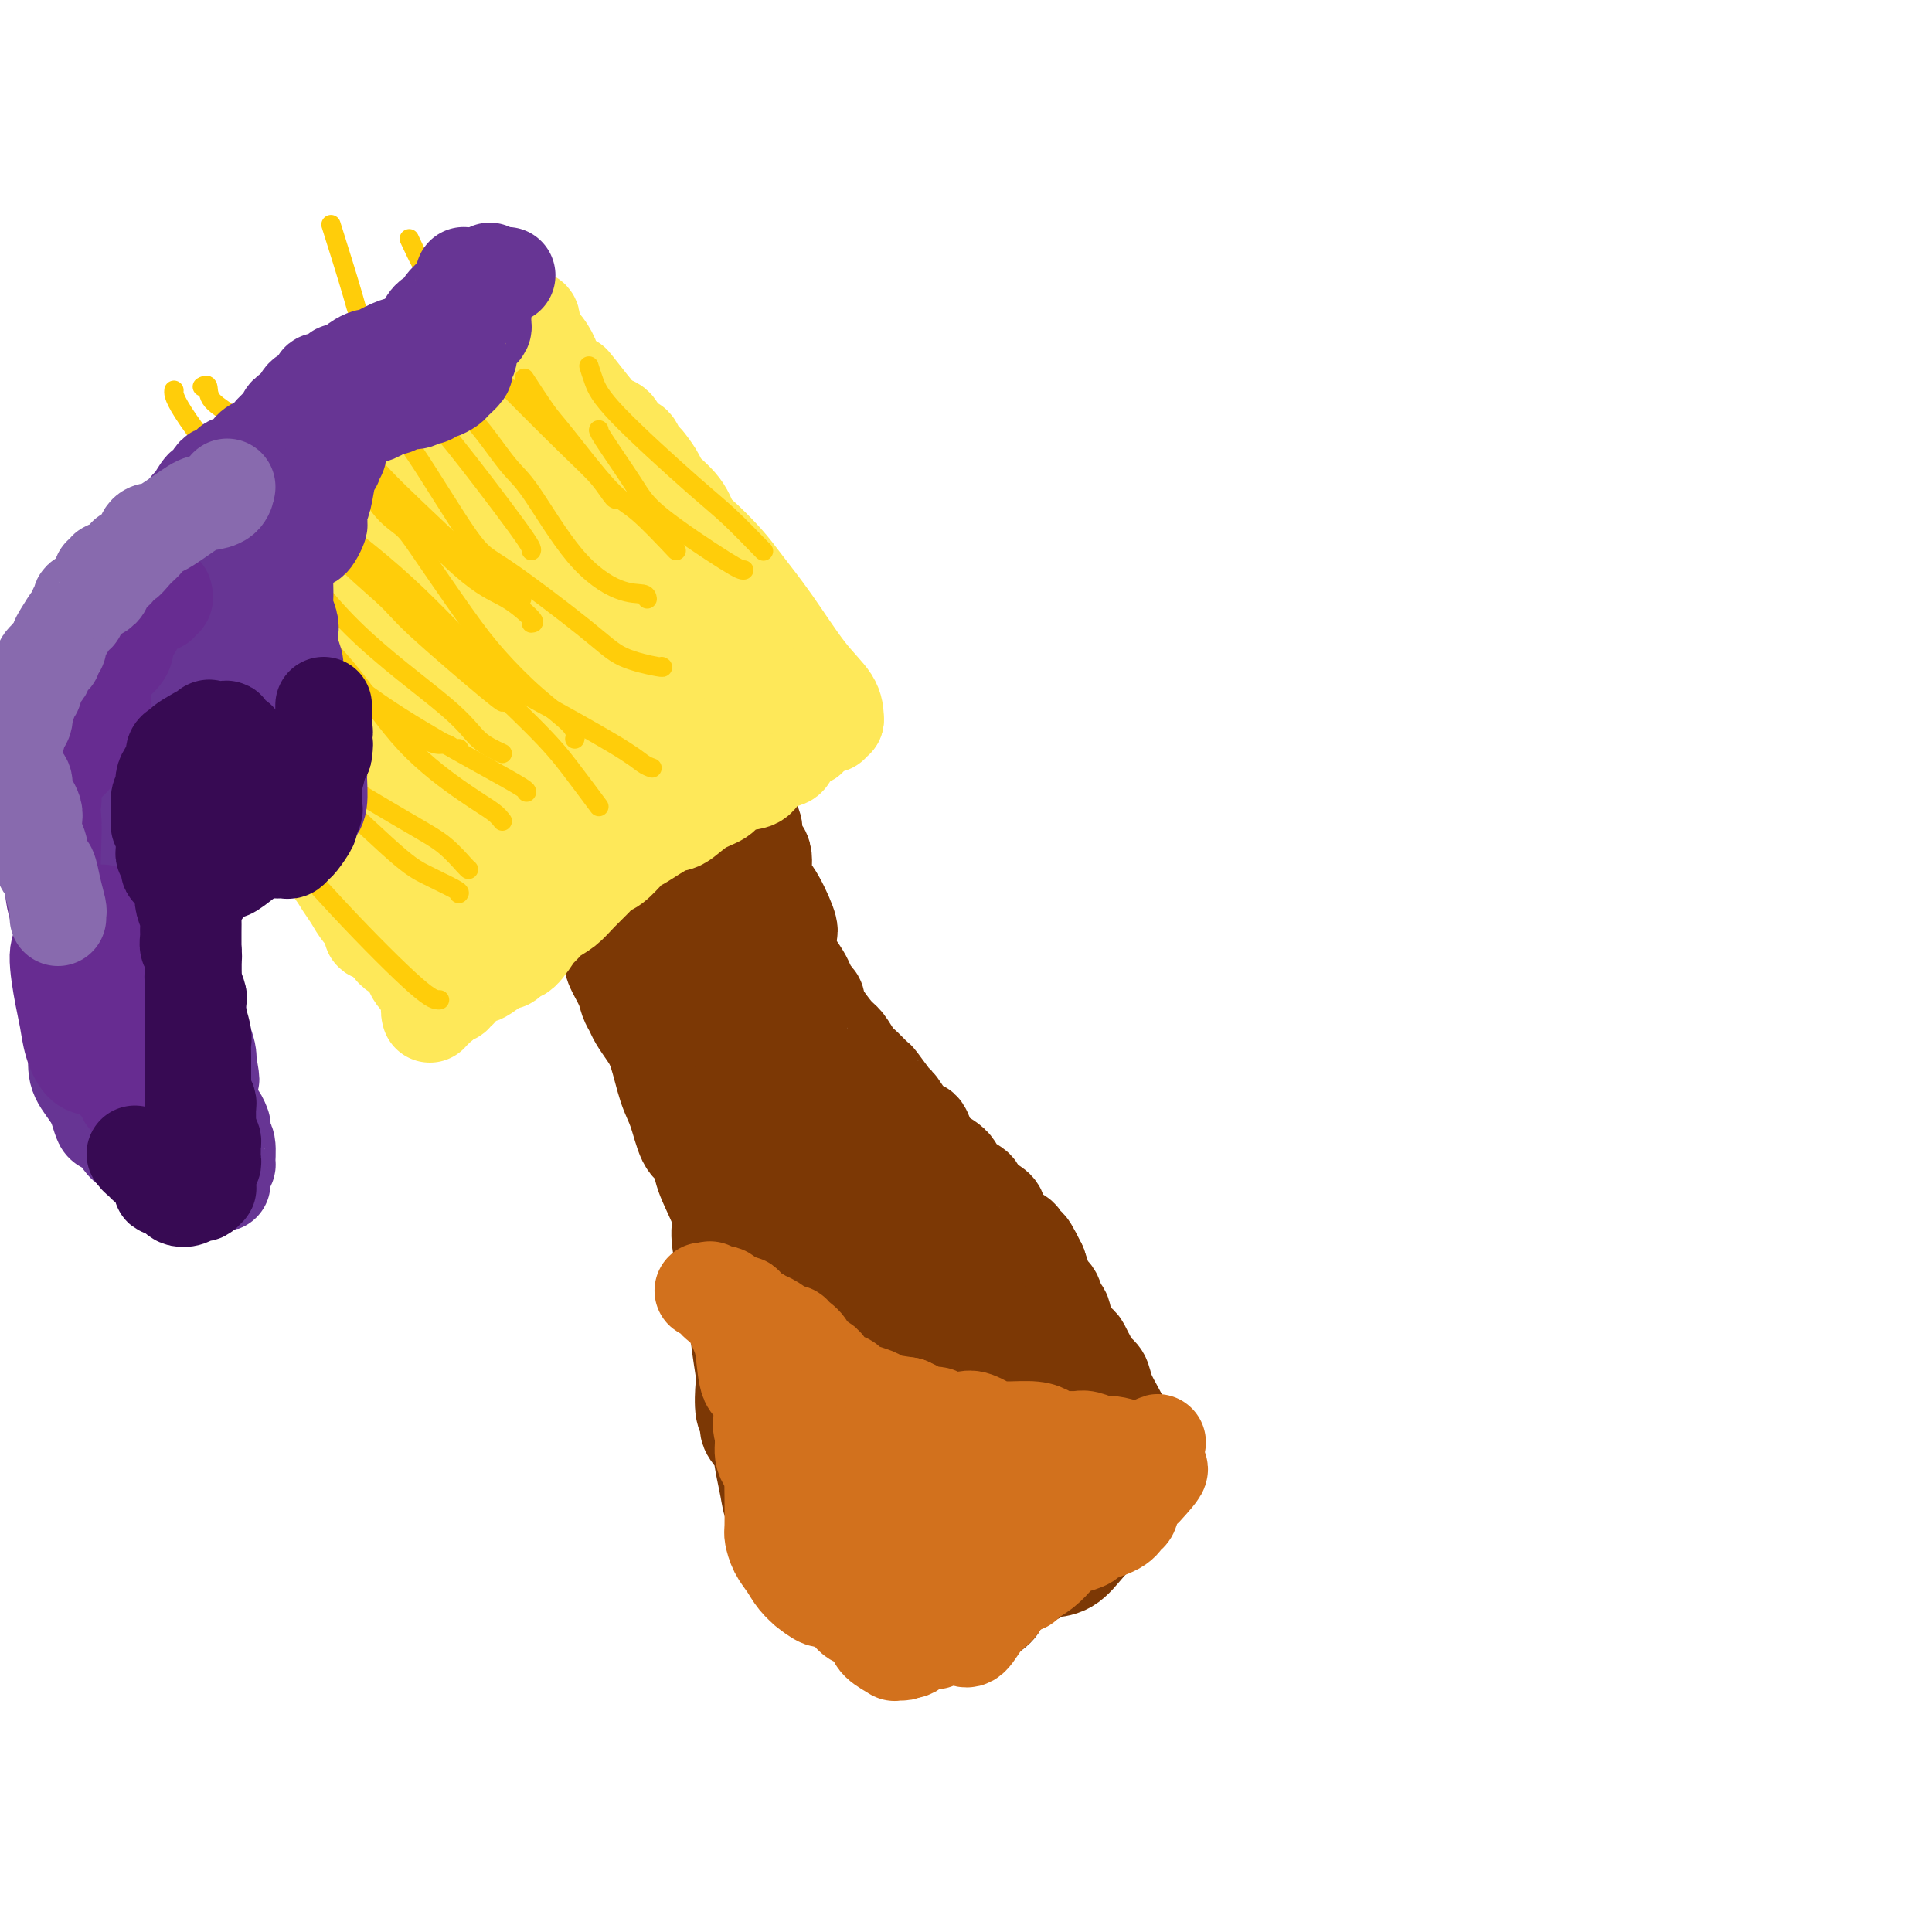 <svg viewBox='0 0 400 400' version='1.1' xmlns='http://www.w3.org/2000/svg' xmlns:xlink='http://www.w3.org/1999/xlink'><g fill='none' stroke='#7C3805' stroke-width='20' stroke-linecap='round' stroke-linejoin='round'><path d='M127,198c-0.203,0.470 -0.406,0.940 0,2c0.406,1.060 1.421,2.710 2,4c0.579,1.290 0.721,2.221 1,3c0.279,0.779 0.693,1.405 1,2c0.307,0.595 0.505,1.160 1,2c0.495,0.840 1.287,1.955 2,3c0.713,1.045 1.346,2.020 2,4c0.654,1.980 1.327,4.967 2,7c0.673,2.033 1.344,3.114 2,5c0.656,1.886 1.298,4.578 2,6c0.702,1.422 1.466,1.574 2,2c0.534,0.426 0.838,1.124 1,2c0.162,0.876 0.180,1.929 1,4c0.820,2.071 2.441,5.160 3,7c0.559,1.840 0.057,2.431 0,4c-0.057,1.569 0.331,4.115 1,6c0.669,1.885 1.620,3.110 2,4c0.380,0.890 0.190,1.445 0,2'/><path d='M152,267c0.686,3.009 0.902,2.532 1,3c0.098,0.468 0.078,1.880 0,3c-0.078,1.120 -0.213,1.949 0,4c0.213,2.051 0.773,5.325 1,7c0.227,1.675 0.120,1.749 0,3c-0.120,1.251 -0.254,3.677 0,5c0.254,1.323 0.894,1.543 1,2c0.106,0.457 -0.324,1.151 0,2c0.324,0.849 1.400,1.853 2,3c0.600,1.147 0.724,2.437 1,4c0.276,1.563 0.703,3.399 1,5c0.297,1.601 0.465,2.966 1,4c0.535,1.034 1.437,1.738 2,3c0.563,1.262 0.788,3.082 1,4c0.212,0.918 0.410,0.935 1,1c0.590,0.065 1.570,0.180 2,1c0.430,0.820 0.308,2.346 1,3c0.692,0.654 2.196,0.436 3,1c0.804,0.564 0.908,1.909 2,3c1.092,1.091 3.174,1.928 4,3c0.826,1.072 0.397,2.379 1,3c0.603,0.621 2.239,0.558 3,1c0.761,0.442 0.647,1.390 1,2c0.353,0.610 1.172,0.882 2,1c0.828,0.118 1.666,0.083 2,0c0.334,-0.083 0.163,-0.215 1,0c0.837,0.215 2.680,0.776 4,1c1.320,0.224 2.117,0.112 3,0c0.883,-0.112 1.853,-0.222 3,-1c1.147,-0.778 2.471,-2.222 4,-3c1.529,-0.778 3.265,-0.889 5,-1'/><path d='M205,334c2.281,-1.376 1.982,-2.317 2,-3c0.018,-0.683 0.353,-1.109 2,-2c1.647,-0.891 4.607,-2.246 6,-3c1.393,-0.754 1.221,-0.905 2,-1c0.779,-0.095 2.510,-0.133 4,-1c1.490,-0.867 2.739,-2.563 4,-4c1.261,-1.437 2.534,-2.616 4,-5c1.466,-2.384 3.125,-5.972 4,-8c0.875,-2.028 0.967,-2.494 1,-3c0.033,-0.506 0.006,-1.052 0,-2c-0.006,-0.948 0.009,-2.299 0,-3c-0.009,-0.701 -0.043,-0.752 0,-1c0.043,-0.248 0.162,-0.692 0,-1c-0.162,-0.308 -0.606,-0.481 -1,-1c-0.394,-0.519 -0.739,-1.384 -1,-2c-0.261,-0.616 -0.438,-0.982 -1,-2c-0.562,-1.018 -1.509,-2.688 -2,-4c-0.491,-1.312 -0.527,-2.267 -1,-3c-0.473,-0.733 -1.383,-1.243 -2,-2c-0.617,-0.757 -0.943,-1.762 -1,-2c-0.057,-0.238 0.154,0.289 0,0c-0.154,-0.289 -0.671,-1.395 -1,-2c-0.329,-0.605 -0.468,-0.709 -1,-1c-0.532,-0.291 -1.456,-0.771 -2,-2c-0.544,-1.229 -0.706,-3.208 -1,-4c-0.294,-0.792 -0.719,-0.396 -1,-1c-0.281,-0.604 -0.418,-2.209 -1,-3c-0.582,-0.791 -1.610,-0.769 -2,-1c-0.390,-0.231 -0.144,-0.716 0,-1c0.144,-0.284 0.184,-0.367 0,-1c-0.184,-0.633 -0.592,-1.817 -1,-3'/><path d='M215,262c-3.341,-6.860 -2.195,-3.011 -2,-2c0.195,1.011 -0.561,-0.817 -1,-2c-0.439,-1.183 -0.559,-1.720 -1,-2c-0.441,-0.280 -1.201,-0.302 -2,-1c-0.799,-0.698 -1.636,-2.073 -2,-3c-0.364,-0.927 -0.255,-1.407 -1,-2c-0.745,-0.593 -2.342,-1.301 -3,-2c-0.658,-0.699 -0.375,-1.390 -1,-2c-0.625,-0.610 -2.158,-1.140 -3,-2c-0.842,-0.860 -0.993,-2.049 -2,-3c-1.007,-0.951 -2.869,-1.662 -4,-3c-1.131,-1.338 -1.529,-3.301 -2,-4c-0.471,-0.699 -1.014,-0.133 -2,-1c-0.986,-0.867 -2.414,-3.167 -3,-4c-0.586,-0.833 -0.331,-0.200 -1,-1c-0.669,-0.800 -2.262,-3.034 -3,-4c-0.738,-0.966 -0.619,-0.666 -1,-1c-0.381,-0.334 -1.261,-1.304 -2,-2c-0.739,-0.696 -1.337,-1.118 -2,-2c-0.663,-0.882 -1.392,-2.225 -2,-3c-0.608,-0.775 -1.095,-0.982 -2,-2c-0.905,-1.018 -2.228,-2.845 -3,-4c-0.772,-1.155 -0.995,-1.636 -1,-2c-0.005,-0.364 0.207,-0.610 0,-1c-0.207,-0.390 -0.832,-0.923 -1,-1c-0.168,-0.077 0.123,0.303 0,0c-0.123,-0.303 -0.660,-1.288 -1,-2c-0.340,-0.712 -0.483,-1.150 -1,-2c-0.517,-0.850 -1.408,-2.114 -2,-3c-0.592,-0.886 -0.883,-1.396 -1,-2c-0.117,-0.604 -0.058,-1.302 0,-2'/><path d='M163,195c-1.586,-3.361 -0.553,-2.263 0,-2c0.553,0.263 0.624,-0.310 0,-2c-0.624,-1.690 -1.943,-4.497 -3,-6c-1.057,-1.503 -1.851,-1.701 -2,-3c-0.149,-1.299 0.348,-3.699 0,-5c-0.348,-1.301 -1.542,-1.502 -2,-2c-0.458,-0.498 -0.179,-1.292 0,-2c0.179,-0.708 0.258,-1.330 0,-2c-0.258,-0.670 -0.853,-1.387 -1,-2c-0.147,-0.613 0.153,-1.123 0,-2c-0.153,-0.877 -0.758,-2.120 -1,-3c-0.242,-0.880 -0.121,-1.398 0,-2c0.121,-0.602 0.244,-1.290 0,-2c-0.244,-0.710 -0.853,-1.444 -1,-2c-0.147,-0.556 0.167,-0.936 0,-1c-0.167,-0.064 -0.816,0.187 -1,0c-0.184,-0.187 0.095,-0.811 0,-1c-0.095,-0.189 -0.565,0.056 -1,0c-0.435,-0.056 -0.833,-0.415 -1,0c-0.167,0.415 -0.101,1.604 0,2c0.101,0.396 0.237,0.000 0,0c-0.237,-0.000 -0.848,0.395 -1,1c-0.152,0.605 0.155,1.419 0,2c-0.155,0.581 -0.774,0.929 -1,1c-0.226,0.071 -0.061,-0.135 0,0c0.061,0.135 0.017,0.610 0,1c-0.017,0.390 -0.009,0.695 0,1'/><path d='M148,164c-0.083,1.188 0.710,0.159 1,0c0.290,-0.159 0.079,0.552 0,1c-0.079,0.448 -0.025,0.633 0,1c0.025,0.367 0.020,0.918 0,1c-0.020,0.082 -0.054,-0.304 0,0c0.054,0.304 0.196,1.297 -1,2c-1.196,0.703 -3.729,1.117 -5,2c-1.271,0.883 -1.280,2.234 -2,3c-0.720,0.766 -2.152,0.947 -3,1c-0.848,0.053 -1.112,-0.020 -2,0c-0.888,0.020 -2.399,0.135 -3,1c-0.601,0.865 -0.293,2.480 -1,3c-0.707,0.520 -2.428,-0.054 -3,0c-0.572,0.054 0.005,0.735 0,1c-0.005,0.265 -0.594,0.112 -1,0c-0.406,-0.112 -0.631,-0.185 -1,0c-0.369,0.185 -0.882,0.627 -1,1c-0.118,0.373 0.161,0.677 0,1c-0.161,0.323 -0.760,0.664 -1,1c-0.240,0.336 -0.120,0.668 0,1'/><path d='M125,184c-1.225,1.127 -0.286,-0.055 0,0c0.286,0.055 -0.080,1.345 0,2c0.080,0.655 0.606,0.673 1,1c0.394,0.327 0.655,0.962 1,2c0.345,1.038 0.775,2.479 1,4c0.225,1.521 0.246,3.122 1,4c0.754,0.878 2.240,1.032 3,2c0.760,0.968 0.792,2.749 1,4c0.208,1.251 0.591,1.972 1,3c0.409,1.028 0.844,2.364 1,3c0.156,0.636 0.032,0.573 1,2c0.968,1.427 3.029,4.346 4,6c0.971,1.654 0.853,2.044 1,3c0.147,0.956 0.559,2.479 1,3c0.441,0.521 0.910,0.039 1,0c0.090,-0.039 -0.200,0.366 0,1c0.200,0.634 0.891,1.496 1,0c0.109,-1.496 -0.363,-5.351 -1,-8c-0.637,-2.649 -1.439,-4.091 -2,-7c-0.561,-2.909 -0.882,-7.284 -1,-9c-0.118,-1.716 -0.033,-0.771 0,-1c0.033,-0.229 0.013,-1.631 0,-3c-0.013,-1.369 -0.020,-2.707 0,-4c0.020,-1.293 0.066,-2.543 0,-3c-0.066,-0.457 -0.245,-0.123 0,0c0.245,0.123 0.912,0.033 1,0c0.088,-0.033 -0.403,-0.009 0,0c0.403,0.009 1.702,0.005 3,0'/><path d='M144,189c0.770,0.680 0.694,2.380 1,3c0.306,0.620 0.995,0.162 2,1c1.005,0.838 2.326,2.974 4,5c1.674,2.026 3.701,3.944 6,8c2.299,4.056 4.869,10.250 6,14c1.131,3.750 0.822,5.057 1,6c0.178,0.943 0.843,1.522 1,2c0.157,0.478 -0.195,0.854 0,1c0.195,0.146 0.936,0.063 1,0c0.064,-0.063 -0.548,-0.107 -1,0c-0.452,0.107 -0.742,0.363 -2,0c-1.258,-0.363 -3.482,-1.346 -7,-7c-3.518,-5.654 -8.330,-15.978 -10,-20c-1.670,-4.022 -0.199,-1.744 -1,-3c-0.801,-1.256 -3.873,-6.048 -5,-8c-1.127,-1.952 -0.309,-1.063 0,-1c0.309,0.063 0.110,-0.699 0,-1c-0.110,-0.301 -0.132,-0.140 1,1c1.132,1.140 3.417,3.260 5,4c1.583,0.740 2.464,0.101 4,2c1.536,1.899 3.725,6.336 6,11c2.275,4.664 4.635,9.554 7,14c2.365,4.446 4.736,8.449 7,13c2.264,4.551 4.420,9.649 7,15c2.580,5.351 5.583,10.954 7,14c1.417,3.046 1.249,3.536 2,5c0.751,1.464 2.422,3.903 3,5c0.578,1.097 0.062,0.851 0,1c-0.062,0.149 0.329,0.694 0,1c-0.329,0.306 -1.380,0.373 -3,0c-1.620,-0.373 -3.810,-1.187 -6,-2'/><path d='M180,273c-2.099,-0.324 -2.847,-1.134 -5,-5c-2.153,-3.866 -5.712,-10.787 -8,-16c-2.288,-5.213 -3.307,-8.717 -4,-11c-0.693,-2.283 -1.061,-3.347 -2,-5c-0.939,-1.653 -2.449,-3.897 -3,-5c-0.551,-1.103 -0.143,-1.066 0,-1c0.143,0.066 0.021,0.159 1,0c0.979,-0.159 3.057,-0.571 4,-1c0.943,-0.429 0.750,-0.874 2,1c1.250,1.874 3.943,6.066 7,11c3.057,4.934 6.477,10.610 9,14c2.523,3.390 4.149,4.493 7,8c2.851,3.507 6.926,9.418 9,13c2.074,3.582 2.148,4.836 3,7c0.852,2.164 2.481,5.238 3,7c0.519,1.762 -0.071,2.212 0,3c0.071,0.788 0.802,1.915 0,1c-0.802,-0.915 -3.137,-3.872 -5,-7c-1.863,-3.128 -3.256,-6.428 -5,-11c-1.744,-4.572 -3.841,-10.417 -5,-13c-1.159,-2.583 -1.381,-1.904 -2,-4c-0.619,-2.096 -1.634,-6.967 -2,-9c-0.366,-2.033 -0.083,-1.227 0,-1c0.083,0.227 -0.032,-0.125 1,0c1.032,0.125 3.213,0.727 5,2c1.787,1.273 3.180,3.218 4,5c0.820,1.782 1.067,3.403 2,5c0.933,1.597 2.552,3.171 4,5c1.448,1.829 2.724,3.915 4,6'/><path d='M204,272c3.403,5.919 4.912,10.217 6,13c1.088,2.783 1.757,4.053 2,5c0.243,0.947 0.061,1.573 0,2c-0.061,0.427 -0.001,0.654 0,1c0.001,0.346 -0.057,0.810 0,1c0.057,0.190 0.227,0.106 0,0c-0.227,-0.106 -0.853,-0.235 -1,0c-0.147,0.235 0.184,0.833 0,1c-0.184,0.167 -0.883,-0.098 -1,0c-0.117,0.098 0.348,0.559 0,1c-0.348,0.441 -1.509,0.862 -2,1c-0.491,0.138 -0.313,-0.005 -1,1c-0.687,1.005 -2.240,3.160 -3,5c-0.760,1.840 -0.728,3.366 -1,6c-0.272,2.634 -0.847,6.375 -1,9c-0.153,2.625 0.117,4.133 0,5c-0.117,0.867 -0.619,1.094 -1,2c-0.381,0.906 -0.640,2.492 -1,3c-0.360,0.508 -0.821,-0.060 -1,0c-0.179,0.060 -0.075,0.749 -1,1c-0.925,0.251 -2.878,0.064 -4,0c-1.122,-0.064 -1.413,-0.003 -2,0c-0.587,0.003 -1.470,-0.050 -2,0c-0.530,0.050 -0.705,0.204 -1,0c-0.295,-0.204 -0.708,-0.765 -1,-1c-0.292,-0.235 -0.462,-0.144 -1,-1c-0.538,-0.856 -1.442,-2.657 -2,-4c-0.558,-1.343 -0.768,-2.226 -1,-4c-0.232,-1.774 -0.486,-4.439 -1,-6c-0.514,-1.561 -1.290,-2.017 -2,-3c-0.710,-0.983 -1.355,-2.491 -2,-4'/><path d='M179,306c-1.590,-3.720 -1.563,-2.521 -2,-3c-0.437,-0.479 -1.336,-2.636 -2,-4c-0.664,-1.364 -1.092,-1.933 -2,-5c-0.908,-3.067 -2.295,-8.630 -3,-12c-0.705,-3.370 -0.728,-4.546 -1,-6c-0.272,-1.454 -0.794,-3.184 -1,-4c-0.206,-0.816 -0.095,-0.717 0,-1c0.095,-0.283 0.175,-0.946 0,-1c-0.175,-0.054 -0.605,0.502 0,1c0.605,0.498 2.245,0.937 3,2c0.755,1.063 0.624,2.750 1,6c0.376,3.250 1.260,8.063 2,11c0.740,2.937 1.338,3.997 3,8c1.662,4.003 4.389,10.948 6,15c1.611,4.052 2.108,5.211 3,7c0.892,1.789 2.181,4.208 3,5c0.819,0.792 1.169,-0.043 1,0c-0.169,0.043 -0.855,0.964 0,1c0.855,0.036 3.252,-0.813 4,-1c0.748,-0.187 -0.154,0.288 0,0c0.154,-0.288 1.365,-1.340 2,-2c0.635,-0.660 0.695,-0.928 1,-1c0.305,-0.072 0.855,0.053 1,0c0.145,-0.053 -0.116,-0.282 0,-1c0.116,-0.718 0.608,-1.924 1,-3c0.392,-1.076 0.683,-2.022 1,-3c0.317,-0.978 0.658,-1.989 1,-3'/><path d='M201,312c0.255,-1.816 -0.607,-1.856 -1,-2c-0.393,-0.144 -0.315,-0.393 -1,-1c-0.685,-0.607 -2.131,-1.573 -3,-2c-0.869,-0.427 -1.160,-0.315 -2,-1c-0.840,-0.685 -2.227,-2.166 -4,-3c-1.773,-0.834 -3.931,-1.020 -5,-1c-1.069,0.020 -1.050,0.246 -1,0c0.050,-0.246 0.130,-0.966 0,-1c-0.130,-0.034 -0.469,0.616 0,1c0.469,0.384 1.745,0.500 3,1c1.255,0.500 2.489,1.384 4,2c1.511,0.616 3.300,0.963 7,2c3.700,1.037 9.310,2.762 13,4c3.690,1.238 5.458,1.988 7,3c1.542,1.012 2.857,2.285 4,3c1.143,0.715 2.113,0.873 2,1c-0.113,0.127 -1.310,0.222 -2,0c-0.690,-0.222 -0.873,-0.761 -2,-2c-1.127,-1.239 -3.197,-3.179 -4,-4c-0.803,-0.821 -0.340,-0.521 -1,-1c-0.660,-0.479 -2.443,-1.735 -4,-4c-1.557,-2.265 -2.888,-5.540 -4,-7c-1.112,-1.460 -2.005,-1.107 -3,-2c-0.995,-0.893 -2.091,-3.033 -3,-4c-0.909,-0.967 -1.629,-0.760 -2,-1c-0.371,-0.240 -0.392,-0.926 0,-1c0.392,-0.074 1.196,0.463 2,1'/><path d='M201,293c-2.657,-3.409 1.199,0.070 3,2c1.801,1.930 1.545,2.311 2,3c0.455,0.689 1.621,1.687 4,3c2.379,1.313 5.971,2.941 8,4c2.029,1.059 2.494,1.548 3,2c0.506,0.452 1.054,0.868 1,1c-0.054,0.132 -0.708,-0.020 -1,0c-0.292,0.020 -0.222,0.212 -1,0c-0.778,-0.212 -2.405,-0.827 -4,-1c-1.595,-0.173 -3.160,0.098 -4,0c-0.840,-0.098 -0.957,-0.565 -1,-1c-0.043,-0.435 -0.012,-0.839 0,-1c0.012,-0.161 0.006,-0.081 0,0'/></g>
<g fill='none' stroke='#FEE859' stroke-width='20' stroke-linecap='round' stroke-linejoin='round'><path d='M89,210c-0.119,-0.455 -0.238,-0.911 0,-1c0.238,-0.089 0.835,0.187 1,0c0.165,-0.187 -0.100,-0.838 0,-1c0.100,-0.162 0.565,0.167 1,0c0.435,-0.167 0.839,-0.828 1,-1c0.161,-0.172 0.081,0.146 0,0c-0.081,-0.146 -0.161,-0.757 0,-1c0.161,-0.243 0.563,-0.119 1,0c0.437,0.119 0.907,0.235 1,0c0.093,-0.235 -0.193,-0.819 0,-1c0.193,-0.181 0.866,0.041 1,0c0.134,-0.041 -0.269,-0.344 0,-1c0.269,-0.656 1.210,-1.663 2,-2c0.790,-0.337 1.427,-0.002 2,0c0.573,0.002 1.081,-0.329 2,-1c0.919,-0.671 2.247,-1.681 3,-2c0.753,-0.319 0.929,0.052 1,0c0.071,-0.052 0.035,-0.526 0,-1'/><path d='M105,198c2.435,-2.066 0.521,-1.231 0,-1c-0.521,0.231 0.349,-0.140 1,0c0.651,0.140 1.084,0.793 2,0c0.916,-0.793 2.317,-3.030 3,-4c0.683,-0.970 0.648,-0.672 1,-1c0.352,-0.328 1.092,-1.282 2,-2c0.908,-0.718 1.985,-1.198 3,-2c1.015,-0.802 1.967,-1.924 3,-3c1.033,-1.076 2.146,-2.106 3,-3c0.854,-0.894 1.447,-1.652 2,-2c0.553,-0.348 1.065,-0.286 2,-1c0.935,-0.714 2.294,-2.203 3,-3c0.706,-0.797 0.761,-0.903 1,-1c0.239,-0.097 0.662,-0.186 2,-1c1.338,-0.814 3.589,-2.354 5,-3c1.411,-0.646 1.980,-0.397 3,-1c1.020,-0.603 2.490,-2.057 4,-3c1.510,-0.943 3.059,-1.374 4,-2c0.941,-0.626 1.272,-1.447 2,-2c0.728,-0.553 1.852,-0.838 3,-1c1.148,-0.162 2.319,-0.201 3,-1c0.681,-0.799 0.873,-2.359 2,-3c1.127,-0.641 3.188,-0.362 4,-1c0.812,-0.638 0.376,-2.194 1,-3c0.624,-0.806 2.310,-0.861 3,-1c0.690,-0.139 0.385,-0.363 1,-1c0.615,-0.637 2.151,-1.687 3,-2c0.849,-0.313 1.011,0.112 1,0c-0.011,-0.112 -0.195,-0.761 0,-1c0.195,-0.239 0.770,-0.068 1,0c0.230,0.068 0.115,0.034 0,0'/><path d='M173,149c-0.026,-1.258 -0.052,-2.515 -1,-4c-0.948,-1.485 -2.817,-3.196 -5,-6c-2.183,-2.804 -4.679,-6.699 -7,-10c-2.321,-3.301 -4.468,-6.006 -6,-8c-1.532,-1.994 -2.449,-3.276 -4,-5c-1.551,-1.724 -3.734,-3.888 -5,-5c-1.266,-1.112 -1.614,-1.170 -2,-2c-0.386,-0.830 -0.810,-2.432 -2,-4c-1.190,-1.568 -3.145,-3.101 -4,-4c-0.855,-0.899 -0.609,-1.163 -1,-2c-0.391,-0.837 -1.418,-2.247 -2,-3c-0.582,-0.753 -0.720,-0.848 -1,-1c-0.280,-0.152 -0.703,-0.359 -1,-1c-0.297,-0.641 -0.468,-1.715 -1,-2c-0.532,-0.285 -1.424,0.219 -2,0c-0.576,-0.219 -0.835,-1.162 -1,-2c-0.165,-0.838 -0.237,-1.572 -1,-2c-0.763,-0.428 -2.218,-0.551 -3,-1c-0.782,-0.449 -0.891,-1.225 -1,-2'/><path d='M123,85c-8.075,-10.301 -3.263,-4.053 -2,-2c1.263,2.053 -1.025,-0.088 -2,-1c-0.975,-0.912 -0.638,-0.596 -1,-1c-0.362,-0.404 -1.423,-1.530 -2,-2c-0.577,-0.470 -0.671,-0.284 -1,-1c-0.329,-0.716 -0.895,-2.333 -1,-3c-0.105,-0.667 0.250,-0.384 0,-1c-0.250,-0.616 -1.104,-2.132 -2,-3c-0.896,-0.868 -1.832,-1.086 -2,-2c-0.168,-0.914 0.432,-2.522 0,-3c-0.432,-0.478 -1.895,0.173 -3,0c-1.105,-0.173 -1.850,-1.171 -2,-2c-0.150,-0.829 0.296,-1.489 0,-2c-0.296,-0.511 -1.333,-0.872 -2,-1c-0.667,-0.128 -0.962,-0.023 -1,0c-0.038,0.023 0.183,-0.036 0,0c-0.183,0.036 -0.770,0.167 -1,0c-0.230,-0.167 -0.102,-0.631 0,-1c0.102,-0.369 0.178,-0.645 0,-1c-0.178,-0.355 -0.611,-0.791 -1,-1c-0.389,-0.209 -0.733,-0.190 -1,0c-0.267,0.190 -0.456,0.551 -1,1c-0.544,0.449 -1.441,0.985 -2,2c-0.559,1.015 -0.779,2.507 -1,4'/><path d='M95,65c-1.345,1.279 -1.709,1.476 -2,2c-0.291,0.524 -0.509,1.375 -1,2c-0.491,0.625 -1.256,1.025 -2,2c-0.744,0.975 -1.467,2.524 -2,3c-0.533,0.476 -0.875,-0.120 -1,0c-0.125,0.120 -0.034,0.956 0,1c0.034,0.044 0.009,-0.704 0,-1c-0.009,-0.296 -0.002,-0.141 0,0c0.002,0.141 0.001,0.269 0,0c-0.001,-0.269 -0.000,-0.934 0,-1c0.000,-0.066 0.000,0.467 0,1'/><path d='M87,74c-1.276,1.266 -0.464,-0.068 0,0c0.464,0.068 0.582,1.537 -1,3c-1.582,1.463 -4.864,2.920 -7,4c-2.136,1.080 -3.125,1.784 -5,3c-1.875,1.216 -4.635,2.946 -6,4c-1.365,1.054 -1.337,1.434 -2,2c-0.663,0.566 -2.019,1.319 -3,2c-0.981,0.681 -1.587,1.290 -2,2c-0.413,0.710 -0.635,1.521 -1,2c-0.365,0.479 -0.875,0.624 -1,1c-0.125,0.376 0.135,0.981 0,1c-0.135,0.019 -0.664,-0.547 -1,0c-0.336,0.547 -0.477,2.208 -1,3c-0.523,0.792 -1.427,0.714 -2,1c-0.573,0.286 -0.816,0.935 -2,2c-1.184,1.065 -3.308,2.546 -5,4c-1.692,1.454 -2.950,2.883 -4,4c-1.050,1.117 -1.890,1.924 -3,3c-1.110,1.076 -2.490,2.422 -3,3c-0.510,0.578 -0.150,0.389 -1,2c-0.850,1.611 -2.911,5.023 -4,7c-1.089,1.977 -1.206,2.519 -2,4c-0.794,1.481 -2.264,3.902 -3,5c-0.736,1.098 -0.737,0.872 -1,1c-0.263,0.128 -0.790,0.608 -1,1c-0.210,0.392 -0.105,0.696 0,1'/><path d='M26,139c-1.904,3.487 -0.665,1.705 0,1c0.665,-0.705 0.756,-0.332 1,0c0.244,0.332 0.642,0.622 1,1c0.358,0.378 0.677,0.844 2,2c1.323,1.156 3.651,3.003 5,4c1.349,0.997 1.718,1.145 3,2c1.282,0.855 3.478,2.416 5,4c1.522,1.584 2.371,3.190 4,5c1.629,1.810 4.040,3.823 5,5c0.960,1.177 0.470,1.519 1,2c0.530,0.481 2.078,1.102 3,2c0.922,0.898 1.216,2.074 2,3c0.784,0.926 2.059,1.602 3,2c0.941,0.398 1.550,0.519 3,2c1.450,1.481 3.741,4.321 5,6c1.259,1.679 1.486,2.195 2,3c0.514,0.805 1.317,1.899 2,3c0.683,1.101 1.247,2.211 2,3c0.753,0.789 1.693,1.258 2,2c0.307,0.742 -0.021,1.758 0,2c0.021,0.242 0.390,-0.289 1,0c0.610,0.289 1.462,1.399 2,2c0.538,0.601 0.761,0.692 1,1c0.239,0.308 0.494,0.833 1,1c0.506,0.167 1.264,-0.023 2,1c0.736,1.023 1.451,3.257 2,4c0.549,0.743 0.931,-0.007 1,0c0.069,0.007 -0.174,0.771 0,1c0.174,0.229 0.764,-0.077 1,0c0.236,0.077 0.118,0.539 0,1'/><path d='M88,204c3.706,4.993 0.971,2.476 0,1c-0.971,-1.476 -0.179,-1.909 0,-2c0.179,-0.091 -0.256,0.162 0,-1c0.256,-1.162 1.204,-3.740 2,-5c0.796,-1.260 1.441,-1.204 5,-5c3.559,-3.796 10.033,-11.445 14,-16c3.967,-4.555 5.426,-6.016 9,-9c3.574,-2.984 9.262,-7.492 14,-10c4.738,-2.508 8.526,-3.015 12,-4c3.474,-0.985 6.636,-2.449 8,-3c1.364,-0.551 0.932,-0.189 1,0c0.068,0.189 0.635,0.206 1,0c0.365,-0.206 0.526,-0.634 1,-1c0.474,-0.366 1.261,-0.669 1,0c-0.261,0.669 -1.571,2.309 -2,3c-0.429,0.691 0.025,0.433 -2,1c-2.025,0.567 -6.527,1.961 -9,3c-2.473,1.039 -2.918,1.724 -4,2c-1.082,0.276 -2.802,0.143 -4,0c-1.198,-0.143 -1.873,-0.295 -3,0c-1.127,0.295 -2.704,1.038 -5,2c-2.296,0.962 -5.310,2.144 -7,3c-1.690,0.856 -2.054,1.388 -3,2c-0.946,0.612 -2.473,1.306 -4,2'/><path d='M113,167c-7.642,3.371 -5.745,2.798 -6,3c-0.255,0.202 -2.660,1.179 -4,2c-1.340,0.821 -1.613,1.485 -2,2c-0.387,0.515 -0.887,0.882 -1,1c-0.113,0.118 0.162,-0.013 0,0c-0.162,0.013 -0.761,0.171 -1,1c-0.239,0.829 -0.117,2.331 0,3c0.117,0.669 0.227,0.505 1,1c0.773,0.495 2.207,1.649 3,2c0.793,0.351 0.946,-0.101 2,0c1.054,0.101 3.009,0.756 4,1c0.991,0.244 1.019,0.078 1,0c-0.019,-0.078 -0.086,-0.067 0,0c0.086,0.067 0.324,0.190 -2,0c-2.324,-0.190 -7.212,-0.692 -11,-3c-3.788,-2.308 -6.478,-6.422 -9,-10c-2.522,-3.578 -4.877,-6.620 -7,-9c-2.123,-2.380 -4.014,-4.096 -7,-6c-2.986,-1.904 -7.067,-3.994 -9,-5c-1.933,-1.006 -1.720,-0.927 -2,-1c-0.280,-0.073 -1.055,-0.298 -2,-1c-0.945,-0.702 -2.062,-1.881 -3,-3c-0.938,-1.119 -1.697,-2.177 -2,-3c-0.303,-0.823 -0.152,-1.412 0,-2'/><path d='M56,140c-6.365,-6.180 -1.778,-1.630 0,0c1.778,1.630 0.747,0.341 1,0c0.253,-0.341 1.791,0.267 3,1c1.209,0.733 2.089,1.593 3,2c0.911,0.407 1.854,0.361 5,2c3.146,1.639 8.494,4.961 12,8c3.506,3.039 5.170,5.793 7,9c1.830,3.207 3.825,6.867 5,9c1.175,2.133 1.531,2.739 2,4c0.469,1.261 1.050,3.176 1,4c-0.050,0.824 -0.731,0.558 -1,1c-0.269,0.442 -0.126,1.594 -3,0c-2.874,-1.594 -8.765,-5.932 -13,-10c-4.235,-4.068 -6.814,-7.864 -10,-11c-3.186,-3.136 -6.980,-5.611 -10,-8c-3.020,-2.389 -5.265,-4.694 -7,-6c-1.735,-1.306 -2.961,-1.615 -4,-2c-1.039,-0.385 -1.892,-0.846 -2,-1c-0.108,-0.154 0.528,-0.000 1,0c0.472,0.000 0.781,-0.152 1,0c0.219,0.152 0.348,0.609 1,1c0.652,0.391 1.828,0.718 3,1c1.172,0.282 2.339,0.520 5,1c2.661,0.480 6.816,1.201 9,2c2.184,0.799 2.396,1.677 3,2c0.604,0.323 1.601,0.092 2,0c0.399,-0.092 0.199,-0.046 0,0'/><path d='M70,149c2.034,0.347 -4.382,-1.787 -8,-4c-3.618,-2.213 -4.437,-4.505 -6,-7c-1.563,-2.495 -3.869,-5.191 -6,-8c-2.131,-2.809 -4.088,-5.730 -5,-7c-0.912,-1.270 -0.778,-0.889 -1,-1c-0.222,-0.111 -0.799,-0.716 -1,-1c-0.201,-0.284 -0.024,-0.249 0,0c0.024,0.249 -0.103,0.710 0,1c0.103,0.290 0.436,0.407 1,1c0.564,0.593 1.359,1.660 2,3c0.641,1.340 1.127,2.951 4,5c2.873,2.049 8.131,4.536 11,6c2.869,1.464 3.347,1.906 4,2c0.653,0.094 1.480,-0.161 2,0c0.520,0.161 0.734,0.739 1,1c0.266,0.261 0.585,0.204 1,0c0.415,-0.204 0.926,-0.554 1,-1c0.074,-0.446 -0.288,-0.988 0,-3c0.288,-2.012 1.226,-5.493 1,-8c-0.226,-2.507 -1.615,-4.038 -2,-5c-0.385,-0.962 0.234,-1.354 0,-2c-0.234,-0.646 -1.320,-1.544 -2,-3c-0.680,-1.456 -0.952,-3.469 0,-6c0.952,-2.531 3.129,-5.580 5,-9c1.871,-3.420 3.435,-7.210 5,-11'/><path d='M77,92c1.785,-3.293 1.247,-1.526 1,-1c-0.247,0.526 -0.204,-0.191 0,0c0.204,0.191 0.569,1.288 1,2c0.431,0.712 0.928,1.038 1,3c0.072,1.962 -0.282,5.561 0,8c0.282,2.439 1.199,3.718 2,5c0.801,1.282 1.486,2.568 4,8c2.514,5.432 6.857,15.009 9,19c2.143,3.991 2.086,2.394 2,2c-0.086,-0.394 -0.202,0.415 0,1c0.202,0.585 0.722,0.947 1,1c0.278,0.053 0.315,-0.203 0,0c-0.315,0.203 -0.983,0.863 -2,1c-1.017,0.137 -2.383,-0.251 -4,-1c-1.617,-0.749 -3.484,-1.860 -6,-5c-2.516,-3.140 -5.682,-8.310 -8,-12c-2.318,-3.690 -3.790,-5.899 -6,-8c-2.210,-2.101 -5.160,-4.095 -7,-5c-1.840,-0.905 -2.572,-0.720 -4,-1c-1.428,-0.280 -3.552,-1.023 -4,-1c-0.448,0.023 0.780,0.814 2,1c1.220,0.186 2.432,-0.232 5,1c2.568,1.232 6.492,4.114 10,8c3.508,3.886 6.598,8.777 10,13c3.402,4.223 7.115,7.778 10,10c2.885,2.222 4.943,3.111 7,4'/><path d='M101,145c5.383,4.819 5.342,3.368 6,3c0.658,-0.368 2.016,0.348 3,1c0.984,0.652 1.594,1.239 2,2c0.406,0.761 0.609,1.694 1,2c0.391,0.306 0.972,-0.017 1,0c0.028,0.017 -0.496,0.373 -1,0c-0.504,-0.373 -0.989,-1.476 -3,-3c-2.011,-1.524 -5.549,-3.468 -8,-5c-2.451,-1.532 -3.815,-2.653 -6,-5c-2.185,-2.347 -5.192,-5.921 -8,-10c-2.808,-4.079 -5.417,-8.663 -7,-11c-1.583,-2.337 -2.138,-2.426 -3,-3c-0.862,-0.574 -2.030,-1.633 -3,-2c-0.970,-0.367 -1.743,-0.041 -1,0c0.743,0.041 3.001,-0.202 4,0c0.999,0.202 0.739,0.849 3,4c2.261,3.151 7.044,8.806 11,13c3.956,4.194 7.085,6.925 10,9c2.915,2.075 5.616,3.492 8,5c2.384,1.508 4.450,3.106 6,5c1.550,1.894 2.584,4.082 3,5c0.416,0.918 0.213,0.564 0,1c-0.213,0.436 -0.435,1.660 0,2c0.435,0.340 1.528,-0.204 0,0c-1.528,0.204 -5.677,1.157 -10,0c-4.323,-1.157 -8.818,-4.424 -12,-7c-3.182,-2.576 -5.049,-4.463 -7,-6c-1.951,-1.537 -3.986,-2.725 -7,-5c-3.014,-2.275 -7.007,-5.638 -11,-9'/><path d='M72,131c-6.927,-4.848 -5.744,-3.467 -7,-5c-1.256,-1.533 -4.951,-5.979 -7,-8c-2.049,-2.021 -2.452,-1.618 -3,-2c-0.548,-0.382 -1.243,-1.548 -2,-2c-0.757,-0.452 -1.578,-0.188 -1,0c0.578,0.188 2.554,0.302 4,1c1.446,0.698 2.363,1.981 5,4c2.637,2.019 6.993,4.775 10,7c3.007,2.225 4.664,3.918 7,6c2.336,2.082 5.350,4.551 8,6c2.650,1.449 4.935,1.878 9,3c4.065,1.122 9.909,2.936 13,4c3.091,1.064 3.431,1.377 4,2c0.569,0.623 1.369,1.556 2,2c0.631,0.444 1.092,0.401 1,0c-0.092,-0.401 -0.738,-1.159 0,-1c0.738,0.159 2.861,1.234 0,-3c-2.861,-4.234 -10.705,-13.779 -14,-18c-3.295,-4.221 -2.039,-3.118 -3,-5c-0.961,-1.882 -4.138,-6.749 -6,-9c-1.862,-2.251 -2.411,-1.888 -3,-2c-0.589,-0.112 -1.220,-0.700 -1,-1c0.220,-0.300 1.290,-0.311 2,0c0.710,0.311 1.060,0.946 2,2c0.940,1.054 2.470,2.527 4,4'/><path d='M96,116c3.402,3.842 8.406,10.945 12,15c3.594,4.055 5.779,5.060 8,6c2.221,0.940 4.478,1.815 8,4c3.522,2.185 8.308,5.679 11,8c2.692,2.321 3.291,3.468 4,4c0.709,0.532 1.528,0.450 2,1c0.472,0.550 0.596,1.732 0,1c-0.596,-0.732 -1.912,-3.376 -4,-6c-2.088,-2.624 -4.949,-5.226 -8,-8c-3.051,-2.774 -6.292,-5.719 -9,-10c-2.708,-4.281 -4.884,-9.897 -6,-13c-1.116,-3.103 -1.171,-3.692 -2,-5c-0.829,-1.308 -2.432,-3.336 -3,-4c-0.568,-0.664 -0.101,0.034 0,0c0.101,-0.034 -0.163,-0.800 0,-1c0.163,-0.200 0.755,0.165 1,0c0.245,-0.165 0.144,-0.861 1,-1c0.856,-0.139 2.670,0.280 3,0c0.330,-0.280 -0.825,-1.257 2,2c2.825,3.257 9.629,10.749 13,14c3.371,3.251 3.307,2.262 5,3c1.693,0.738 5.141,3.202 7,5c1.859,1.798 2.128,2.928 4,4c1.872,1.072 5.347,2.085 7,3c1.653,0.915 1.484,1.731 2,2c0.516,0.269 1.716,-0.010 2,0c0.284,0.010 -0.346,0.311 0,1c0.346,0.689 1.670,1.768 1,1c-0.670,-0.768 -3.335,-3.384 -6,-6'/><path d='M151,136c-3.056,-3.633 -7.694,-9.715 -11,-15c-3.306,-5.285 -5.278,-9.774 -9,-14c-3.722,-4.226 -9.194,-8.188 -12,-11c-2.806,-2.812 -2.946,-4.474 -4,-6c-1.054,-1.526 -3.022,-2.915 -4,-4c-0.978,-1.085 -0.968,-1.866 -1,-2c-0.032,-0.134 -0.107,0.379 0,1c0.107,0.621 0.397,1.349 1,2c0.603,0.651 1.518,1.224 2,2c0.482,0.776 0.532,1.756 2,3c1.468,1.244 4.353,2.753 6,4c1.647,1.247 2.055,2.231 3,3c0.945,0.769 2.428,1.324 3,2c0.572,0.676 0.235,1.472 0,2c-0.235,0.528 -0.366,0.786 0,1c0.366,0.214 1.229,0.383 0,1c-1.229,0.617 -4.550,1.680 -8,1c-3.450,-0.680 -7.030,-3.105 -9,-5c-1.970,-1.895 -2.331,-3.262 -5,-5c-2.669,-1.738 -7.646,-3.848 -11,-6c-3.354,-2.152 -5.085,-4.345 -6,-6c-0.915,-1.655 -1.013,-2.771 -1,-3c0.013,-0.229 0.139,0.427 1,1c0.861,0.573 2.458,1.061 4,2c1.542,0.939 3.031,2.330 4,3c0.969,0.670 1.420,0.620 2,1c0.580,0.380 1.290,1.190 2,2'/><path d='M100,90c2.282,1.616 1.487,1.158 2,2c0.513,0.842 2.334,2.986 3,4c0.666,1.014 0.175,0.900 0,1c-0.175,0.100 -0.036,0.415 0,1c0.036,0.585 -0.031,1.439 0,2c0.031,0.561 0.159,0.827 0,1c-0.159,0.173 -0.606,0.252 -3,0c-2.394,-0.252 -6.735,-0.834 -9,-2c-2.265,-1.166 -2.455,-2.916 -3,-4c-0.545,-1.084 -1.447,-1.503 -2,-2c-0.553,-0.497 -0.759,-1.072 0,-2c0.759,-0.928 2.483,-2.210 4,-3c1.517,-0.790 2.826,-1.087 4,-2c1.174,-0.913 2.213,-2.440 3,-3c0.787,-0.560 1.321,-0.151 2,0c0.679,0.151 1.503,0.044 2,0c0.497,-0.044 0.665,-0.026 1,0c0.335,0.026 0.836,0.059 1,0c0.164,-0.059 -0.007,-0.212 0,0c0.007,0.212 0.194,0.788 0,1c-0.194,0.212 -0.770,0.061 -1,0c-0.230,-0.061 -0.115,-0.030 0,0'/></g>
<g fill='none' stroke='#D2711D' stroke-width='20' stroke-linecap='round' stroke-linejoin='round'><path d='M183,329c-0.387,-0.086 -0.775,-0.172 -1,0c-0.225,0.172 -0.289,0.600 -1,0c-0.711,-0.600 -2.069,-2.230 -3,-3c-0.931,-0.770 -1.436,-0.681 -2,-1c-0.564,-0.319 -1.189,-1.048 -2,-2c-0.811,-0.952 -1.809,-2.128 -3,-3c-1.191,-0.872 -2.574,-1.441 -4,-3c-1.426,-1.559 -2.894,-4.108 -4,-6c-1.106,-1.892 -1.852,-3.126 -2,-4c-0.148,-0.874 0.300,-1.389 0,-2c-0.300,-0.611 -1.348,-1.318 -2,-2c-0.652,-0.682 -0.906,-1.337 -1,-2c-0.094,-0.663 -0.027,-1.332 0,-2c0.027,-0.668 0.013,-1.334 0,-2'/><path d='M158,297c-1.170,-3.821 0.404,-3.374 1,-3c0.596,0.374 0.212,0.674 0,1c-0.212,0.326 -0.253,0.679 0,1c0.253,0.321 0.799,0.609 1,2c0.201,1.391 0.056,3.884 0,6c-0.056,2.116 -0.023,3.854 0,6c0.023,2.146 0.036,4.700 0,6c-0.036,1.300 -0.121,1.348 0,2c0.121,0.652 0.446,1.910 1,3c0.554,1.090 1.335,2.013 2,3c0.665,0.987 1.212,2.038 2,3c0.788,0.962 1.815,1.834 2,2c0.185,0.166 -0.473,-0.373 0,0c0.473,0.373 2.076,1.658 3,2c0.924,0.342 1.168,-0.259 2,0c0.832,0.259 2.250,1.379 3,2c0.750,0.621 0.831,0.743 1,1c0.169,0.257 0.424,0.649 1,1c0.576,0.351 1.472,0.662 2,1c0.528,0.338 0.687,0.703 1,1c0.313,0.297 0.780,0.524 1,1c0.220,0.476 0.192,1.200 1,2c0.808,0.800 2.451,1.676 3,2c0.549,0.324 0.003,0.097 0,0c-0.003,-0.097 0.538,-0.065 1,0c0.462,0.065 0.846,0.161 1,0c0.154,-0.161 0.077,-0.581 0,-1'/><path d='M187,341c3.170,1.661 1.096,-0.187 0,-3c-1.096,-2.813 -1.215,-6.592 -2,-9c-0.785,-2.408 -2.235,-3.446 -3,-5c-0.765,-1.554 -0.845,-3.624 -1,-5c-0.155,-1.376 -0.385,-2.060 -1,-3c-0.615,-0.940 -1.615,-2.138 -2,-4c-0.385,-1.862 -0.156,-4.388 0,-6c0.156,-1.612 0.241,-2.312 0,-4c-0.241,-1.688 -0.806,-4.366 -1,-6c-0.194,-1.634 -0.018,-2.226 0,-3c0.018,-0.774 -0.123,-1.730 0,-2c0.123,-0.270 0.510,0.146 1,1c0.490,0.854 1.083,2.144 1,2c-0.083,-0.144 -0.842,-1.724 1,1c1.842,2.724 6.286,9.752 9,14c2.714,4.248 3.699,5.716 5,7c1.301,1.284 2.920,2.385 5,4c2.080,1.615 4.622,3.746 6,5c1.378,1.254 1.593,1.631 2,2c0.407,0.369 1.005,0.729 1,1c-0.005,0.271 -0.612,0.451 -1,0c-0.388,-0.451 -0.558,-1.533 -1,-2c-0.442,-0.467 -1.158,-0.318 -3,-3c-1.842,-2.682 -4.812,-8.195 -7,-12c-2.188,-3.805 -3.594,-5.903 -5,-8'/><path d='M191,303c-2.949,-4.858 -2.323,-5.004 -2,-5c0.323,0.004 0.342,0.157 0,0c-0.342,-0.157 -1.045,-0.626 -1,-1c0.045,-0.374 0.838,-0.654 2,0c1.162,0.654 2.693,2.241 4,4c1.307,1.759 2.392,3.691 4,6c1.608,2.309 3.741,4.996 5,7c1.259,2.004 1.644,3.325 2,4c0.356,0.675 0.683,0.703 1,1c0.317,0.297 0.625,0.864 1,1c0.375,0.136 0.819,-0.160 1,0c0.181,0.160 0.100,0.774 0,1c-0.100,0.226 -0.219,0.063 -1,0c-0.781,-0.063 -2.225,-0.026 -3,0c-0.775,0.026 -0.880,0.040 -2,0c-1.120,-0.040 -3.253,-0.136 -4,0c-0.747,0.136 -0.108,0.504 0,1c0.108,0.496 -0.315,1.120 -1,2c-0.685,0.880 -1.634,2.015 -2,3c-0.366,0.985 -0.151,1.819 0,3c0.151,1.181 0.236,2.708 0,4c-0.236,1.292 -0.794,2.348 -1,3c-0.206,0.652 -0.059,0.901 0,1c0.059,0.099 0.029,0.050 0,0'/><path d='M194,338c-0.651,2.856 -0.277,1.496 0,1c0.277,-0.496 0.458,-0.130 1,0c0.542,0.130 1.446,0.022 2,0c0.554,-0.022 0.759,0.042 1,0c0.241,-0.042 0.518,-0.189 1,0c0.482,0.189 1.169,0.713 2,0c0.831,-0.713 1.805,-2.662 3,-4c1.195,-1.338 2.612,-2.063 3,-3c0.388,-0.937 -0.254,-2.085 0,-3c0.254,-0.915 1.403,-1.598 2,-2c0.597,-0.402 0.641,-0.523 1,-1c0.359,-0.477 1.032,-1.311 2,-2c0.968,-0.689 2.232,-1.235 3,-2c0.768,-0.765 1.039,-1.749 2,-2c0.961,-0.251 2.613,0.232 4,0c1.387,-0.232 2.508,-1.180 3,-2c0.492,-0.820 0.355,-1.511 1,-2c0.645,-0.489 2.071,-0.774 3,-1c0.929,-0.226 1.361,-0.393 2,-1c0.639,-0.607 1.485,-1.654 2,-2c0.515,-0.346 0.697,0.009 1,0c0.303,-0.009 0.726,-0.384 1,-1c0.274,-0.616 0.399,-1.475 1,-2c0.601,-0.525 1.676,-0.718 2,-1c0.324,-0.282 -0.105,-0.653 0,-1c0.105,-0.347 0.744,-0.671 1,-1c0.256,-0.329 0.128,-0.665 0,-1'/><path d='M238,305c4.054,-2.527 1.188,0.656 0,2c-1.188,1.344 -0.699,0.849 -1,1c-0.301,0.151 -1.392,0.947 -2,2c-0.608,1.053 -0.735,2.362 -1,3c-0.265,0.638 -0.670,0.606 -1,1c-0.330,0.394 -0.584,1.215 -2,2c-1.416,0.785 -3.992,1.536 -5,2c-1.008,0.464 -0.446,0.642 -1,1c-0.554,0.358 -2.222,0.897 -3,1c-0.778,0.103 -0.667,-0.231 -1,0c-0.333,0.231 -1.112,1.028 -2,2c-0.888,0.972 -1.885,2.119 -3,3c-1.115,0.881 -2.348,1.497 -3,2c-0.652,0.503 -0.721,0.893 -1,1c-0.279,0.107 -0.766,-0.070 -1,0c-0.234,0.070 -0.215,0.387 -1,1c-0.785,0.613 -2.373,1.523 -3,2c-0.627,0.477 -0.293,0.520 -1,1c-0.707,0.480 -2.455,1.396 -3,2c-0.545,0.604 0.114,0.898 0,1c-0.114,0.102 -1.002,0.014 -1,0c0.002,-0.014 0.893,0.045 1,0c0.107,-0.045 -0.571,-0.194 0,-1c0.571,-0.806 2.390,-2.267 4,-4c1.610,-1.733 3.010,-3.736 4,-5c0.990,-1.264 1.568,-1.790 3,-3c1.432,-1.210 3.716,-3.105 6,-5'/><path d='M220,317c3.202,-2.693 2.708,-0.924 3,-1c0.292,-0.076 1.370,-1.995 2,-3c0.630,-1.005 0.814,-1.095 1,-1c0.186,0.095 0.376,0.375 1,0c0.624,-0.375 1.684,-1.406 2,-2c0.316,-0.594 -0.111,-0.751 0,-1c0.111,-0.249 0.761,-0.591 1,-1c0.239,-0.409 0.067,-0.884 0,-1c-0.067,-0.116 -0.028,0.127 0,0c0.028,-0.127 0.047,-0.623 0,-1c-0.047,-0.377 -0.160,-0.634 0,-1c0.160,-0.366 0.592,-0.840 1,-1c0.408,-0.160 0.793,-0.004 1,0c0.207,0.004 0.238,-0.143 1,-1c0.762,-0.857 2.256,-2.426 3,-3c0.744,-0.574 0.739,-0.155 1,0c0.261,0.155 0.789,0.044 1,0c0.211,-0.044 0.106,-0.022 0,0'/><path d='M238,300c2.968,-2.647 1.388,-0.766 0,0c-1.388,0.766 -2.584,0.415 -4,0c-1.416,-0.415 -3.051,-0.896 -4,-1c-0.949,-0.104 -1.213,0.169 -2,0c-0.787,-0.169 -2.097,-0.780 -3,-1c-0.903,-0.220 -1.397,-0.049 -2,0c-0.603,0.049 -1.313,-0.025 -2,0c-0.687,0.025 -1.351,0.150 -2,0c-0.649,-0.150 -1.285,-0.574 -2,-1c-0.715,-0.426 -1.511,-0.854 -3,-1c-1.489,-0.146 -3.671,-0.011 -5,0c-1.329,0.011 -1.807,-0.101 -2,0c-0.193,0.101 -0.103,0.415 -1,0c-0.897,-0.415 -2.782,-1.561 -4,-2c-1.218,-0.439 -1.768,-0.173 -3,0c-1.232,0.173 -3.145,0.254 -4,0c-0.855,-0.254 -0.652,-0.841 -1,-1c-0.348,-0.159 -1.248,0.111 -2,0c-0.752,-0.111 -1.358,-0.603 -2,-1c-0.642,-0.397 -1.321,-0.698 -2,-1'/><path d='M188,291c-8.315,-1.344 -4.102,-0.205 -3,0c1.102,0.205 -0.907,-0.523 -2,-1c-1.093,-0.477 -1.270,-0.704 -2,-1c-0.730,-0.296 -2.013,-0.660 -3,-1c-0.987,-0.340 -1.678,-0.654 -2,-1c-0.322,-0.346 -0.275,-0.724 -1,-1c-0.725,-0.276 -2.223,-0.451 -3,-1c-0.777,-0.549 -0.833,-1.474 -1,-2c-0.167,-0.526 -0.444,-0.655 -1,-1c-0.556,-0.345 -1.392,-0.906 -2,-1c-0.608,-0.094 -0.987,0.278 -1,0c-0.013,-0.278 0.341,-1.206 0,-2c-0.341,-0.794 -1.376,-1.455 -2,-2c-0.624,-0.545 -0.838,-0.973 -1,-1c-0.162,-0.027 -0.271,0.347 -1,0c-0.729,-0.347 -2.077,-1.416 -3,-2c-0.923,-0.584 -1.423,-0.682 -2,-1c-0.577,-0.318 -1.233,-0.855 -2,-1c-0.767,-0.145 -1.644,0.102 -2,0c-0.356,-0.102 -0.190,-0.553 0,-1c0.190,-0.447 0.403,-0.891 0,-1c-0.403,-0.109 -1.422,0.115 -2,0c-0.578,-0.115 -0.715,-0.571 -1,-1c-0.285,-0.429 -0.717,-0.830 -1,-1c-0.283,-0.170 -0.416,-0.107 -1,0c-0.584,0.107 -1.619,0.260 -2,0c-0.381,-0.260 -0.109,-0.931 0,-1c0.109,-0.069 0.054,0.466 0,1'/><path d='M147,268c-2.836,-1.442 -0.925,-0.545 0,0c0.925,0.545 0.864,0.740 1,1c0.136,0.260 0.469,0.585 1,1c0.531,0.415 1.259,0.919 2,2c0.741,1.081 1.494,2.739 2,4c0.506,1.261 0.765,2.124 1,4c0.235,1.876 0.447,4.764 1,6c0.553,1.236 1.448,0.821 2,2c0.552,1.179 0.760,3.953 1,5c0.240,1.047 0.512,0.368 1,1c0.488,0.632 1.191,2.577 2,4c0.809,1.423 1.722,2.325 2,3c0.278,0.675 -0.079,1.124 0,2c0.079,0.876 0.595,2.179 1,3c0.405,0.821 0.701,1.160 1,2c0.299,0.840 0.603,2.179 1,3c0.397,0.821 0.888,1.123 1,2c0.112,0.877 -0.156,2.330 0,3c0.156,0.670 0.735,0.558 1,1c0.265,0.442 0.216,1.439 1,2c0.784,0.561 2.400,0.686 5,1c2.600,0.314 6.182,0.817 8,1c1.818,0.183 1.870,0.044 3,0c1.130,-0.044 3.338,0.005 5,0c1.662,-0.005 2.777,-0.064 5,0c2.223,0.064 5.554,0.252 8,0c2.446,-0.252 4.006,-0.943 6,-1c1.994,-0.057 4.421,0.521 7,0c2.579,-0.521 5.310,-2.140 7,-3c1.690,-0.860 2.340,-0.960 3,-1c0.660,-0.040 1.330,-0.020 2,0'/><path d='M228,316c4.321,-1.388 2.624,-2.359 2,-3c-0.624,-0.641 -0.175,-0.953 0,-1c0.175,-0.047 0.078,0.169 0,0c-0.078,-0.169 -0.136,-0.725 -1,-1c-0.864,-0.275 -2.536,-0.270 -4,0c-1.464,0.270 -2.722,0.806 -5,1c-2.278,0.194 -5.578,0.048 -8,0c-2.422,-0.048 -3.968,0.002 -5,0c-1.032,-0.002 -1.551,-0.057 -3,0c-1.449,0.057 -3.830,0.225 -5,0c-1.170,-0.225 -1.131,-0.844 -2,-1c-0.869,-0.156 -2.646,0.150 -4,0c-1.354,-0.150 -2.284,-0.758 -3,-1c-0.716,-0.242 -1.217,-0.120 -2,0c-0.783,0.120 -1.849,0.239 -3,0c-1.151,-0.239 -2.389,-0.834 -3,-1c-0.611,-0.166 -0.596,0.097 -1,0c-0.404,-0.097 -1.226,-0.555 -2,-1c-0.774,-0.445 -1.498,-0.876 -2,-1c-0.502,-0.124 -0.780,0.058 -1,0c-0.220,-0.058 -0.382,-0.355 0,-1c0.382,-0.645 1.309,-1.637 3,-2c1.691,-0.363 4.148,-0.098 6,0c1.852,0.098 3.101,0.028 5,0c1.899,-0.028 4.450,-0.014 7,0'/><path d='M197,304c3.557,0.104 3.451,0.364 4,1c0.549,0.636 1.755,1.650 3,2c1.245,0.350 2.531,0.038 3,0c0.469,-0.038 0.122,0.199 0,1c-0.122,0.801 -0.019,2.167 0,3c0.019,0.833 -0.046,1.134 -1,2c-0.954,0.866 -2.798,2.299 -4,3c-1.202,0.701 -1.764,0.670 -4,1c-2.236,0.330 -6.147,1.020 -8,1c-1.853,-0.020 -1.650,-0.750 -2,-1c-0.350,-0.250 -1.255,-0.019 -2,-1c-0.745,-0.981 -1.332,-3.174 -2,-4c-0.668,-0.826 -1.417,-0.286 -2,-1c-0.583,-0.714 -0.999,-2.682 -2,-4c-1.001,-1.318 -2.586,-1.984 -4,-3c-1.414,-1.016 -2.656,-2.381 -4,-3c-1.344,-0.619 -2.791,-0.492 -4,-1c-1.209,-0.508 -2.180,-1.652 -3,-2c-0.820,-0.348 -1.490,0.099 -2,0c-0.510,-0.099 -0.860,-0.742 -1,-1c-0.140,-0.258 -0.070,-0.129 0,0'/></g>
<g fill='none' stroke='#FFCD0A' stroke-width='4' stroke-linecap='round' stroke-linejoin='round'><path d='M91,207c-0.774,0.017 -1.547,0.035 -5,-3c-3.453,-3.035 -9.584,-9.122 -16,-16c-6.416,-6.878 -13.117,-14.547 -22,-23c-8.883,-8.453 -19.948,-17.688 -26,-23c-6.052,-5.312 -7.091,-6.699 -8,-8c-0.909,-1.301 -1.688,-2.514 -2,-3c-0.312,-0.486 -0.156,-0.243 0,0'/><path d='M73,167c-0.954,-0.855 -1.907,-1.710 -3,-3c-1.093,-1.290 -2.324,-3.014 -4,-5c-1.676,-1.986 -3.797,-4.232 -6,-6c-2.203,-1.768 -4.488,-3.057 -7,-5c-2.512,-1.943 -5.249,-4.541 -7,-6c-1.751,-1.459 -2.515,-1.778 -5,-4c-2.485,-2.222 -6.691,-6.347 -9,-9c-2.309,-2.653 -2.722,-3.835 -4,-5c-1.278,-1.165 -3.421,-2.314 -5,-3c-1.579,-0.686 -2.594,-0.910 -3,-1c-0.406,-0.090 -0.203,-0.045 0,0'/><path d='M104,170c-0.458,-0.601 -0.915,-1.201 -2,-2c-1.085,-0.799 -2.797,-1.796 -6,-4c-3.203,-2.204 -7.895,-5.613 -12,-10c-4.105,-4.387 -7.622,-9.750 -11,-14c-3.378,-4.250 -6.617,-7.387 -8,-9c-1.383,-1.613 -0.911,-1.704 -1,-2c-0.089,-0.296 -0.740,-0.799 -1,-1c-0.260,-0.201 -0.130,-0.101 0,0'/><path d='M124,167c-2.054,-2.766 -4.108,-5.531 -6,-8c-1.892,-2.469 -3.623,-4.640 -8,-9c-4.377,-4.360 -11.400,-10.907 -18,-17c-6.600,-6.093 -12.778,-11.732 -18,-18c-5.222,-6.268 -9.489,-13.165 -13,-17c-3.511,-3.835 -6.265,-4.607 -8,-6c-1.735,-1.393 -2.451,-3.406 -4,-5c-1.549,-1.594 -3.931,-2.767 -5,-4c-1.069,-1.233 -0.826,-2.524 -1,-3c-0.174,-0.476 -0.764,-0.136 -1,0c-0.236,0.136 -0.118,0.068 0,0'/><path d='M71,141c-0.598,-0.448 -1.197,-0.895 -2,-2c-0.803,-1.105 -1.812,-2.866 -4,-5c-2.188,-2.134 -5.556,-4.639 -8,-7c-2.444,-2.361 -3.965,-4.576 -5,-6c-1.035,-1.424 -1.584,-2.056 -3,-3c-1.416,-0.944 -3.699,-2.202 -5,-4c-1.301,-1.798 -1.619,-4.138 -2,-5c-0.381,-0.862 -0.823,-0.246 -1,0c-0.177,0.246 -0.088,0.123 0,0'/><path d='M119,153c0.166,-0.784 0.333,-1.568 -1,-3c-1.333,-1.432 -4.164,-3.513 -7,-6c-2.836,-2.487 -5.675,-5.381 -8,-8c-2.325,-2.619 -4.136,-4.964 -7,-9c-2.864,-4.036 -6.780,-9.763 -9,-13c-2.220,-3.237 -2.742,-3.985 -4,-5c-1.258,-1.015 -3.251,-2.297 -5,-5c-1.749,-2.703 -3.252,-6.828 -4,-9c-0.748,-2.172 -0.740,-2.393 -1,-3c-0.260,-0.607 -0.789,-1.602 -1,-2c-0.211,-0.398 -0.106,-0.199 0,0'/><path d='M140,114c-2.951,-3.121 -5.902,-6.242 -8,-8c-2.098,-1.758 -3.344,-2.153 -6,-5c-2.656,-2.847 -6.722,-8.144 -9,-11c-2.278,-2.856 -2.767,-3.269 -4,-5c-1.233,-1.731 -3.209,-4.780 -4,-6c-0.791,-1.220 -0.395,-0.610 0,0'/><path d='M134,124c-0.064,-0.425 -0.128,-0.849 -1,-1c-0.872,-0.151 -2.553,-0.028 -5,-1c-2.447,-0.972 -5.662,-3.038 -9,-7c-3.338,-3.962 -6.801,-9.818 -9,-13c-2.199,-3.182 -3.136,-3.688 -5,-6c-1.864,-2.312 -4.656,-6.430 -7,-9c-2.344,-2.570 -4.241,-3.591 -5,-4c-0.759,-0.409 -0.379,-0.204 0,0'/><path d='M137,138c0.246,0.136 0.491,0.271 -1,0c-1.491,-0.271 -4.720,-0.950 -7,-2c-2.280,-1.050 -3.613,-2.471 -8,-6c-4.387,-3.529 -11.827,-9.167 -16,-12c-4.173,-2.833 -5.077,-2.863 -8,-7c-2.923,-4.137 -7.864,-12.383 -11,-17c-3.136,-4.617 -4.467,-5.605 -5,-6c-0.533,-0.395 -0.266,-0.198 0,0'/><path d='M135,159c-0.598,-0.215 -1.196,-0.431 -2,-1c-0.804,-0.569 -1.815,-1.492 -6,-4c-4.185,-2.508 -11.544,-6.600 -16,-9c-4.456,-2.400 -6.009,-3.107 -10,-7c-3.991,-3.893 -10.421,-10.971 -17,-17c-6.579,-6.029 -13.308,-11.008 -16,-13c-2.692,-1.992 -1.346,-0.996 0,0'/><path d='M109,164c0.058,-0.141 0.116,-0.283 -1,-1c-1.116,-0.717 -3.406,-2.010 -7,-4c-3.594,-1.990 -8.491,-4.677 -14,-8c-5.509,-3.323 -11.631,-7.282 -17,-12c-5.369,-4.718 -9.984,-10.193 -13,-13c-3.016,-2.807 -4.433,-2.945 -5,-3c-0.567,-0.055 -0.283,-0.028 0,0'/><path d='M97,180c-0.097,-0.053 -0.195,-0.107 -1,-1c-0.805,-0.893 -2.319,-2.626 -4,-4c-1.681,-1.374 -3.530,-2.389 -8,-5c-4.470,-2.611 -11.560,-6.817 -15,-9c-3.440,-2.183 -3.228,-2.342 -7,-5c-3.772,-2.658 -11.526,-7.816 -15,-10c-3.474,-2.184 -2.666,-1.396 -5,-4c-2.334,-2.604 -7.810,-8.601 -10,-11c-2.190,-2.399 -1.095,-1.199 0,0'/><path d='M95,185c0.138,-0.148 0.276,-0.296 -1,-1c-1.276,-0.704 -3.967,-1.965 -6,-3c-2.033,-1.035 -3.408,-1.846 -8,-6c-4.592,-4.154 -12.401,-11.652 -17,-16c-4.599,-4.348 -5.989,-5.546 -10,-9c-4.011,-3.454 -10.644,-9.164 -15,-14c-4.356,-4.836 -6.435,-8.799 -9,-12c-2.565,-3.201 -5.615,-5.642 -7,-7c-1.385,-1.358 -1.104,-1.635 -1,-2c0.104,-0.365 0.030,-0.819 0,-1c-0.030,-0.181 -0.015,-0.091 0,0'/><path d='M95,155c-0.251,0.146 -0.502,0.292 -1,0c-0.498,-0.292 -1.245,-1.021 -2,-1c-0.755,0.021 -1.520,0.792 -6,-2c-4.480,-2.792 -12.676,-9.149 -17,-13c-4.324,-3.851 -4.778,-5.197 -8,-9c-3.222,-3.803 -9.214,-10.062 -13,-15c-3.786,-4.938 -5.368,-8.554 -6,-10c-0.632,-1.446 -0.316,-0.723 0,0'/><path d='M104,156c-1.791,-0.833 -3.583,-1.666 -5,-3c-1.417,-1.334 -2.460,-3.168 -7,-7c-4.540,-3.832 -12.575,-9.661 -19,-16c-6.425,-6.339 -11.238,-13.187 -14,-17c-2.762,-3.813 -3.472,-4.589 -7,-9c-3.528,-4.411 -9.873,-12.457 -13,-17c-3.127,-4.543 -3.036,-5.584 -3,-6c0.036,-0.416 0.018,-0.208 0,0'/><path d='M104,145c0.315,0.496 0.630,0.992 -3,-2c-3.630,-2.992 -11.205,-9.473 -15,-13c-3.795,-3.527 -3.811,-4.100 -7,-7c-3.189,-2.900 -9.551,-8.127 -14,-14c-4.449,-5.873 -6.985,-12.392 -8,-15c-1.015,-2.608 -0.507,-1.304 0,0'/><path d='M110,129c0.416,-0.035 0.832,-0.070 0,-1c-0.832,-0.930 -2.913,-2.756 -5,-4c-2.087,-1.244 -4.182,-1.907 -8,-5c-3.818,-3.093 -9.360,-8.616 -14,-14c-4.640,-5.384 -8.378,-10.629 -11,-14c-2.622,-3.371 -4.129,-4.869 -6,-7c-1.871,-2.131 -4.106,-4.895 -5,-6c-0.894,-1.105 -0.447,-0.553 0,0'/><path d='M108,124c-0.118,-0.321 -0.236,-0.641 -1,-1c-0.764,-0.359 -2.173,-0.756 -5,-3c-2.827,-2.244 -7.073,-6.336 -12,-11c-4.927,-4.664 -10.536,-9.902 -13,-13c-2.464,-3.098 -1.784,-4.057 -3,-6c-1.216,-1.943 -4.327,-4.869 -6,-7c-1.673,-2.131 -1.906,-3.466 -2,-4c-0.094,-0.534 -0.047,-0.267 0,0'/><path d='M110,114c0.105,-0.291 0.210,-0.581 -3,-5c-3.210,-4.419 -9.737,-12.966 -13,-17c-3.263,-4.034 -3.264,-3.556 -6,-7c-2.736,-3.444 -8.208,-10.810 -11,-15c-2.792,-4.190 -2.906,-5.205 -4,-9c-1.094,-3.795 -3.170,-10.370 -4,-13c-0.830,-2.630 -0.415,-1.315 0,0'/><path d='M128,103c-0.198,0.337 -0.395,0.675 -1,0c-0.605,-0.675 -1.616,-2.362 -3,-4c-1.384,-1.638 -3.139,-3.226 -7,-7c-3.861,-3.774 -9.826,-9.734 -13,-13c-3.174,-3.266 -3.555,-3.839 -5,-6c-1.445,-2.161 -3.954,-5.909 -6,-9c-2.046,-3.091 -3.628,-5.524 -5,-8c-1.372,-2.476 -2.535,-4.993 -3,-6c-0.465,-1.007 -0.233,-0.503 0,0'/><path d='M154,118c-0.354,0.030 -0.708,0.061 -4,-2c-3.292,-2.061 -9.523,-6.212 -13,-9c-3.477,-2.788 -4.200,-4.211 -6,-7c-1.800,-2.789 -4.677,-6.943 -6,-9c-1.323,-2.057 -1.092,-2.016 -1,-2c0.092,0.016 0.046,0.008 0,0'/><path d='M158,114c0.126,0.145 0.251,0.289 -1,-1c-1.251,-1.289 -3.880,-4.013 -6,-6c-2.120,-1.987 -3.731,-3.237 -8,-7c-4.269,-3.763 -11.196,-10.040 -15,-14c-3.804,-3.960 -4.486,-5.605 -5,-7c-0.514,-1.395 -0.861,-2.542 -1,-3c-0.139,-0.458 -0.069,-0.229 0,0'/></g>
<g fill='none' stroke='#673594' stroke-width='20' stroke-linecap='round' stroke-linejoin='round'><path d='M96,57c0.027,0.272 0.054,0.543 0,1c-0.054,0.457 -0.187,1.098 -1,2c-0.813,0.902 -2.304,2.063 -3,3c-0.696,0.937 -0.597,1.650 -1,2c-0.403,0.350 -1.310,0.336 -2,1c-0.690,0.664 -1.164,2.005 -2,3c-0.836,0.995 -2.035,1.643 -3,2c-0.965,0.357 -1.697,0.424 -3,1c-1.303,0.576 -3.179,1.661 -4,2c-0.821,0.339 -0.587,-0.068 -1,0c-0.413,0.068 -1.472,0.609 -2,1c-0.528,0.391 -0.527,0.631 -1,1c-0.473,0.369 -1.422,0.868 -2,1c-0.578,0.132 -0.784,-0.101 -1,0c-0.216,0.101 -0.443,0.537 -1,1c-0.557,0.463 -1.445,0.953 -2,1c-0.555,0.047 -0.778,-0.348 -1,0c-0.222,0.348 -0.444,1.440 -1,2c-0.556,0.560 -1.444,0.589 -2,1c-0.556,0.411 -0.778,1.206 -1,2'/><path d='M62,84c-4.268,2.723 -2.439,2.030 -2,2c0.439,-0.030 -0.511,0.604 -1,1c-0.489,0.396 -0.516,0.553 -1,1c-0.484,0.447 -1.425,1.184 -2,2c-0.575,0.816 -0.783,1.711 -1,2c-0.217,0.289 -0.443,-0.028 -1,0c-0.557,0.028 -1.445,0.403 -2,1c-0.555,0.597 -0.779,1.418 -1,2c-0.221,0.582 -0.441,0.926 -1,1c-0.559,0.074 -1.459,-0.122 -2,0c-0.541,0.122 -0.723,0.563 -1,1c-0.277,0.437 -0.651,0.871 -1,1c-0.349,0.129 -0.675,-0.046 -1,0c-0.325,0.046 -0.650,0.312 -1,1c-0.350,0.688 -0.723,1.799 -1,2c-0.277,0.201 -0.456,-0.507 -1,0c-0.544,0.507 -1.454,2.230 -2,3c-0.546,0.770 -0.728,0.586 -1,1c-0.272,0.414 -0.633,1.424 -1,2c-0.367,0.576 -0.742,0.717 -1,1c-0.258,0.283 -0.401,0.706 -1,1c-0.599,0.294 -1.653,0.458 -2,1c-0.347,0.542 0.014,1.463 0,2c-0.014,0.537 -0.403,0.689 -1,1c-0.597,0.311 -1.403,0.780 -2,1c-0.597,0.220 -0.986,0.191 -1,1c-0.014,0.809 0.347,2.454 0,3c-0.347,0.546 -1.402,-0.008 -2,0c-0.598,0.008 -0.738,0.579 -1,1c-0.262,0.421 -0.646,0.692 -1,1c-0.354,0.308 -0.677,0.654 -1,1'/><path d='M25,121c-5.599,5.904 -1.098,2.162 0,1c1.098,-1.162 -1.209,0.254 -2,1c-0.791,0.746 -0.067,0.820 0,1c0.067,0.180 -0.522,0.466 -1,1c-0.478,0.534 -0.846,1.317 -1,2c-0.154,0.683 -0.093,1.267 0,2c0.093,0.733 0.220,1.615 0,2c-0.220,0.385 -0.787,0.274 -1,1c-0.213,0.726 -0.071,2.288 0,3c0.071,0.712 0.072,0.572 0,1c-0.072,0.428 -0.216,1.423 0,2c0.216,0.577 0.794,0.735 1,1c0.206,0.265 0.041,0.636 0,1c-0.041,0.364 0.043,0.722 0,1c-0.043,0.278 -0.215,0.477 0,1c0.215,0.523 0.815,1.369 1,2c0.185,0.631 -0.044,1.046 0,1c0.044,-0.046 0.362,-0.551 1,0c0.638,0.551 1.597,2.160 2,3c0.403,0.840 0.251,0.911 0,1c-0.251,0.089 -0.599,0.195 0,1c0.599,0.805 2.146,2.309 3,3c0.854,0.691 1.017,0.569 1,1c-0.017,0.431 -0.212,1.415 0,2c0.212,0.585 0.830,0.772 1,1c0.170,0.228 -0.109,0.498 0,1c0.109,0.502 0.607,1.238 1,2c0.393,0.762 0.683,1.551 1,2c0.317,0.449 0.662,0.557 1,1c0.338,0.443 0.669,1.222 1,2'/><path d='M34,165c2.178,4.617 0.622,2.658 0,2c-0.622,-0.658 -0.310,-0.017 0,1c0.310,1.017 0.618,2.409 1,3c0.382,0.591 0.838,0.381 1,1c0.162,0.619 0.029,2.068 0,3c-0.029,0.932 0.045,1.349 0,2c-0.045,0.651 -0.208,1.537 0,2c0.208,0.463 0.788,0.505 1,1c0.212,0.495 0.057,1.445 0,2c-0.057,0.555 -0.015,0.716 0,1c0.015,0.284 0.003,0.690 0,1c-0.003,0.310 0.003,0.525 0,1c-0.003,0.475 -0.015,1.210 0,2c0.015,0.790 0.057,1.635 0,2c-0.057,0.365 -0.212,0.248 0,1c0.212,0.752 0.793,2.372 1,3c0.207,0.628 0.042,0.265 0,1c-0.042,0.735 0.040,2.568 0,4c-0.040,1.432 -0.203,2.464 0,3c0.203,0.536 0.773,0.577 1,1c0.227,0.423 0.112,1.226 0,2c-0.112,0.774 -0.223,1.517 0,2c0.223,0.483 0.778,0.706 1,1c0.222,0.294 0.111,0.659 0,1c-0.111,0.341 -0.223,0.656 0,1c0.223,0.344 0.781,0.715 1,1c0.219,0.285 0.097,0.482 0,1c-0.097,0.518 -0.170,1.355 0,2c0.170,0.645 0.584,1.097 1,2c0.416,0.903 0.833,2.258 1,3c0.167,0.742 0.083,0.871 0,1'/><path d='M43,219c1.385,8.392 0.347,2.372 0,1c-0.347,-1.372 -0.002,1.905 0,4c0.002,2.095 -0.339,3.008 0,4c0.339,0.992 1.358,2.063 2,3c0.642,0.937 0.908,1.739 1,2c0.092,0.261 0.010,-0.019 0,0c-0.010,0.019 0.051,0.338 0,1c-0.051,0.662 -0.214,1.666 0,2c0.214,0.334 0.804,-0.002 1,1c0.196,1.002 -0.003,3.340 0,4c0.003,0.660 0.207,-0.360 0,0c-0.207,0.360 -0.826,2.099 -1,3c-0.174,0.901 0.096,0.965 0,1c-0.096,0.035 -0.558,0.040 -1,0c-0.442,-0.040 -0.865,-0.124 -1,0c-0.135,0.124 0.019,0.455 -1,0c-1.019,-0.455 -3.209,-1.697 -4,-2c-0.791,-0.303 -0.183,0.335 -1,0c-0.817,-0.335 -3.058,-1.641 -4,-2c-0.942,-0.359 -0.585,0.230 -1,0c-0.415,-0.230 -1.603,-1.278 -3,-2c-1.397,-0.722 -3.004,-1.117 -4,-2c-0.996,-0.883 -1.380,-2.253 -2,-3c-0.620,-0.747 -1.475,-0.870 -2,-1c-0.525,-0.130 -0.718,-0.266 -1,-1c-0.282,-0.734 -0.652,-2.067 -1,-3c-0.348,-0.933 -0.674,-1.467 -1,-2'/><path d='M19,227c-1.758,-2.444 -2.653,-3.553 -3,-5c-0.347,-1.447 -0.146,-3.230 0,-4c0.146,-0.770 0.236,-0.526 0,-1c-0.236,-0.474 -0.799,-1.666 -1,-2c-0.201,-0.334 -0.040,0.188 0,0c0.040,-0.188 -0.042,-1.087 0,-2c0.042,-0.913 0.207,-1.840 0,-3c-0.207,-1.160 -0.788,-2.552 -1,-4c-0.212,-1.448 -0.057,-2.951 0,-4c0.057,-1.049 0.015,-1.645 0,-2c-0.015,-0.355 -0.004,-0.470 0,-1c0.004,-0.530 0.001,-1.476 0,-2c-0.001,-0.524 -0.000,-0.626 0,-1c0.000,-0.374 0.000,-1.020 0,-2c-0.000,-0.980 -0.000,-2.294 0,-3c0.000,-0.706 0.000,-0.803 0,-1c-0.000,-0.197 -0.000,-0.494 0,-1c0.000,-0.506 0.000,-1.221 0,-2c-0.000,-0.779 -0.000,-1.621 0,-2c0.000,-0.379 0.000,-0.296 0,-1c-0.000,-0.704 -0.000,-2.194 0,-3c0.000,-0.806 0.000,-0.929 0,-2c-0.000,-1.071 -0.000,-3.089 0,-4c0.000,-0.911 0.000,-0.713 0,-1c-0.000,-0.287 -0.000,-1.057 0,-2c0.000,-0.943 0.000,-2.059 0,-3c-0.000,-0.941 -0.000,-1.706 0,-2c0.000,-0.294 0.000,-0.118 0,-1c-0.000,-0.882 -0.000,-2.824 0,-4c0.000,-1.176 0.000,-1.588 0,-2'/><path d='M14,160c-0.000,-7.708 -0.000,-3.977 0,-3c0.000,0.977 0.000,-0.798 0,-2c-0.000,-1.202 -0.000,-1.831 0,-2c0.000,-0.169 0.000,0.121 0,0c-0.000,-0.121 -0.000,-0.655 0,-1c0.000,-0.345 0.000,-0.502 0,-1c-0.000,-0.498 -0.000,-1.337 0,-2c0.000,-0.663 0.000,-1.149 0,-2c-0.000,-0.851 -0.001,-2.067 0,-3c0.001,-0.933 0.003,-1.584 0,-2c-0.003,-0.416 -0.010,-0.598 0,-1c0.010,-0.402 0.036,-1.024 0,-1c-0.036,0.024 -0.135,0.693 0,1c0.135,0.307 0.504,0.252 1,1c0.496,0.748 1.119,2.298 1,3c-0.119,0.702 -0.980,0.555 0,3c0.980,2.445 3.801,7.483 5,10c1.199,2.517 0.777,2.514 1,3c0.223,0.486 1.089,1.460 2,3c0.911,1.540 1.865,3.646 3,5c1.135,1.354 2.451,1.956 3,3c0.549,1.044 0.329,2.531 1,5c0.671,2.469 2.231,5.919 3,8c0.769,2.081 0.745,2.791 1,4c0.255,1.209 0.787,2.917 1,4c0.213,1.083 0.106,1.542 0,2'/><path d='M36,195c1.155,4.337 1.041,3.679 1,4c-0.041,0.321 -0.010,1.621 0,3c0.010,1.379 -0.000,2.839 0,4c0.000,1.161 0.011,2.025 0,3c-0.011,0.975 -0.045,2.063 0,3c0.045,0.937 0.170,1.723 0,3c-0.170,1.277 -0.633,3.045 -1,4c-0.367,0.955 -0.638,1.096 -1,2c-0.362,0.904 -0.815,2.571 -1,3c-0.185,0.429 -0.101,-0.379 0,0c0.101,0.379 0.219,1.947 0,3c-0.219,1.053 -0.777,1.592 -1,2c-0.223,0.408 -0.113,0.684 0,1c0.113,0.316 0.227,0.673 0,1c-0.227,0.327 -0.796,0.623 -1,1c-0.204,0.377 -0.045,0.835 0,1c0.045,0.165 -0.026,0.037 0,0c0.026,-0.037 0.148,0.018 0,0c-0.148,-0.018 -0.567,-0.109 -1,-1c-0.433,-0.891 -0.879,-2.582 -1,-4c-0.121,-1.418 0.084,-2.563 0,-3c-0.084,-0.437 -0.457,-0.167 -1,-1c-0.543,-0.833 -1.255,-2.769 -2,-4c-0.745,-1.231 -1.523,-1.755 -2,-5c-0.477,-3.245 -0.654,-9.210 -1,-12c-0.346,-2.790 -0.862,-2.405 -1,-3c-0.138,-0.595 0.104,-2.170 0,-3c-0.104,-0.830 -0.552,-0.915 -1,-1'/><path d='M22,196c-1.483,-5.874 -0.191,-2.059 0,-1c0.191,1.059 -0.720,-0.639 -1,-2c-0.280,-1.361 0.070,-2.387 0,-4c-0.070,-1.613 -0.559,-3.815 -1,-5c-0.441,-1.185 -0.835,-1.353 -1,-2c-0.165,-0.647 -0.100,-1.773 0,-2c0.100,-0.227 0.237,0.444 0,0c-0.237,-0.444 -0.848,-2.003 -1,-3c-0.152,-0.997 0.155,-1.432 0,-2c-0.155,-0.568 -0.774,-1.270 -1,-2c-0.226,-0.730 -0.061,-1.490 0,-2c0.061,-0.510 0.016,-0.770 0,-1c-0.016,-0.230 -0.004,-0.429 0,-1c0.004,-0.571 0.001,-1.515 0,-2c-0.001,-0.485 -0.000,-0.513 0,-2c0.000,-1.487 0.000,-4.435 0,-6c-0.000,-1.565 -0.000,-1.748 0,-2c0.000,-0.252 0.000,-0.573 0,-1c-0.000,-0.427 0.000,-0.962 0,-2c-0.000,-1.038 -0.000,-2.581 0,-3c0.000,-0.419 0.000,0.286 0,-1c-0.000,-1.286 -0.000,-4.564 0,-6c0.000,-1.436 0.001,-1.032 0,-1c-0.001,0.032 -0.004,-0.309 0,-1c0.004,-0.691 0.016,-1.733 0,-2c-0.016,-0.267 -0.060,0.241 0,0c0.060,-0.241 0.222,-1.229 0,-2c-0.222,-0.771 -0.829,-1.323 0,-3c0.829,-1.677 3.094,-4.479 4,-6c0.906,-1.521 0.453,-1.760 0,-2'/><path d='M21,127c0.661,-1.403 0.313,-0.912 1,-1c0.687,-0.088 2.410,-0.756 3,-1c0.590,-0.244 0.049,-0.065 0,0c-0.049,0.065 0.395,0.018 1,0c0.605,-0.018 1.370,-0.005 2,0c0.630,0.005 1.124,0.001 2,0c0.876,-0.001 2.132,-0.000 3,0c0.868,0.000 1.346,0.000 2,0c0.654,-0.000 1.485,-0.001 2,0c0.515,0.001 0.715,0.002 1,0c0.285,-0.002 0.654,-0.009 1,0c0.346,0.009 0.670,0.033 1,0c0.330,-0.033 0.666,-0.124 1,0c0.334,0.124 0.667,0.463 1,1c0.333,0.537 0.667,1.271 1,2c0.333,0.729 0.664,1.453 1,2c0.336,0.547 0.675,0.918 1,2c0.325,1.082 0.635,2.874 1,4c0.365,1.126 0.786,1.585 1,2c0.214,0.415 0.222,0.786 0,1c-0.222,0.214 -0.674,0.272 0,1c0.674,0.728 2.476,2.125 3,3c0.524,0.875 -0.228,1.227 0,2c0.228,0.773 1.438,1.968 2,3c0.562,1.032 0.476,1.901 1,3c0.524,1.099 1.657,2.427 2,3c0.343,0.573 -0.104,0.391 0,1c0.104,0.609 0.759,2.010 1,3c0.241,0.990 0.069,1.569 0,2c-0.069,0.431 -0.034,0.716 0,1'/><path d='M56,161c2.477,5.520 0.668,1.321 0,0c-0.668,-1.321 -0.195,0.236 0,1c0.195,0.764 0.113,0.734 0,1c-0.113,0.266 -0.255,0.828 0,1c0.255,0.172 0.908,-0.045 1,0c0.092,0.045 -0.378,0.351 0,1c0.378,0.649 1.604,1.642 2,2c0.396,0.358 -0.037,0.081 0,0c0.037,-0.081 0.545,0.035 1,0c0.455,-0.035 0.857,-0.219 1,0c0.143,0.219 0.027,0.843 0,1c-0.027,0.157 0.034,-0.153 0,0c-0.034,0.153 -0.163,0.769 0,1c0.163,0.231 0.617,0.077 1,0c0.383,-0.077 0.695,-0.076 1,0c0.305,0.076 0.603,0.228 1,0c0.397,-0.228 0.892,-0.834 1,-1c0.108,-0.166 -0.171,0.110 0,0c0.171,-0.110 0.792,-0.606 1,-2c0.208,-1.394 0.003,-3.688 0,-5c-0.003,-1.312 0.196,-1.644 0,-2c-0.196,-0.356 -0.788,-0.736 -1,-1c-0.212,-0.264 -0.043,-0.410 0,-1c0.043,-0.590 -0.040,-1.622 0,-2c0.040,-0.378 0.203,-0.102 0,-1c-0.203,-0.898 -0.772,-2.971 -1,-4c-0.228,-1.029 -0.114,-1.015 0,-1'/><path d='M64,149c-0.238,-3.508 -0.835,-2.277 -1,-2c-0.165,0.277 0.100,-0.400 0,-1c-0.100,-0.600 -0.566,-1.122 -1,-2c-0.434,-0.878 -0.834,-2.112 -1,-3c-0.166,-0.888 -0.096,-1.430 0,-2c0.096,-0.570 0.218,-1.168 0,-2c-0.218,-0.832 -0.776,-1.899 -1,-3c-0.224,-1.101 -0.112,-2.238 0,-3c0.112,-0.762 0.226,-1.150 0,-2c-0.226,-0.850 -0.793,-2.164 -1,-3c-0.207,-0.836 -0.056,-1.195 0,-2c0.056,-0.805 0.015,-2.055 0,-3c-0.015,-0.945 -0.005,-1.585 0,-2c0.005,-0.415 0.004,-0.606 0,-1c-0.004,-0.394 -0.011,-0.990 0,-2c0.011,-1.010 0.042,-2.435 0,-3c-0.042,-0.565 -0.155,-0.269 0,-1c0.155,-0.731 0.577,-2.487 1,-3c0.423,-0.513 0.845,0.217 1,0c0.155,-0.217 0.042,-1.382 0,-2c-0.042,-0.618 -0.012,-0.689 0,-1c0.012,-0.311 0.007,-0.861 0,-1c-0.007,-0.139 -0.014,0.134 0,0c0.014,-0.134 0.049,-0.677 0,-1c-0.049,-0.323 -0.183,-0.428 -1,-1c-0.817,-0.572 -2.315,-1.612 -3,-2c-0.685,-0.388 -0.555,-0.125 -1,0c-0.445,0.125 -1.466,0.110 -2,0c-0.534,-0.110 -0.581,-0.317 -1,0c-0.419,0.317 -1.209,1.159 -2,2'/><path d='M51,103c-0.985,0.672 -0.449,1.351 -1,2c-0.551,0.649 -2.190,1.266 -3,2c-0.810,0.734 -0.790,1.584 -1,3c-0.210,1.416 -0.649,3.398 -1,4c-0.351,0.602 -0.615,-0.177 -1,0c-0.385,0.177 -0.892,1.309 -1,2c-0.108,0.691 0.182,0.942 0,1c-0.182,0.058 -0.836,-0.075 -1,0c-0.164,0.075 0.163,0.360 0,1c-0.163,0.640 -0.817,1.635 -1,2c-0.183,0.365 0.106,0.100 0,1c-0.106,0.900 -0.605,2.965 -1,4c-0.395,1.035 -0.685,1.039 -1,2c-0.315,0.961 -0.654,2.879 -1,4c-0.346,1.121 -0.699,1.445 -1,2c-0.301,0.555 -0.549,1.342 -1,2c-0.451,0.658 -1.105,1.189 -2,2c-0.895,0.811 -2.033,1.904 -3,3c-0.967,1.096 -1.765,2.195 -3,3c-1.235,0.805 -2.909,1.315 -4,2c-1.091,0.685 -1.599,1.546 -2,2c-0.401,0.454 -0.695,0.501 -1,1c-0.305,0.499 -0.621,1.451 -1,2c-0.379,0.549 -0.819,0.697 -1,1c-0.181,0.303 -0.101,0.761 0,1c0.101,0.239 0.223,0.257 0,1c-0.223,0.743 -0.792,2.209 -1,3c-0.208,0.791 -0.056,0.905 0,2c0.056,1.095 0.016,3.170 0,4c-0.016,0.830 -0.008,0.415 0,0'/><path d='M18,162c-0.131,2.289 0.542,2.013 1,2c0.458,-0.013 0.700,0.239 1,1c0.300,0.761 0.659,2.032 1,3c0.341,0.968 0.665,1.633 1,2c0.335,0.367 0.681,0.435 1,1c0.319,0.565 0.611,1.626 1,2c0.389,0.374 0.875,0.062 1,0c0.125,-0.062 -0.110,0.126 0,0c0.110,-0.126 0.565,-0.566 1,-1c0.435,-0.434 0.850,-0.862 1,-1c0.150,-0.138 0.036,0.013 0,0c-0.036,-0.013 0.006,-0.192 0,-2c-0.006,-1.808 -0.059,-5.247 0,-7c0.059,-1.753 0.229,-1.820 1,-4c0.771,-2.180 2.143,-6.471 3,-9c0.857,-2.529 1.198,-3.295 2,-5c0.802,-1.705 2.064,-4.348 3,-6c0.936,-1.652 1.547,-2.314 2,-3c0.453,-0.686 0.749,-1.395 1,-2c0.251,-0.605 0.457,-1.106 1,-2c0.543,-0.894 1.423,-2.181 2,-3c0.577,-0.819 0.850,-1.168 1,-2c0.150,-0.832 0.177,-2.145 1,-3c0.823,-0.855 2.441,-1.251 3,-2c0.559,-0.749 0.059,-1.850 1,-3c0.941,-1.150 3.324,-2.350 4,-3c0.676,-0.650 -0.357,-0.752 0,-1c0.357,-0.248 2.102,-0.642 3,-1c0.898,-0.358 0.949,-0.679 1,-1'/><path d='M56,112c1.995,-1.702 0.982,-0.456 1,0c0.018,0.456 1.065,0.122 2,0c0.935,-0.122 1.756,-0.032 2,0c0.244,0.032 -0.090,0.007 0,0c0.090,-0.007 0.602,0.005 1,0c0.398,-0.005 0.681,-0.028 1,0c0.319,0.028 0.673,0.107 1,0c0.327,-0.107 0.627,-0.400 1,-1c0.373,-0.600 0.821,-1.508 1,-2c0.179,-0.492 0.090,-0.566 0,-1c-0.090,-0.434 -0.182,-1.226 0,-2c0.182,-0.774 0.636,-1.531 1,-3c0.364,-1.469 0.637,-3.649 1,-5c0.363,-1.351 0.815,-1.873 1,-2c0.185,-0.127 0.102,0.139 0,0c-0.102,-0.139 -0.223,-0.685 0,-1c0.223,-0.315 0.791,-0.400 1,-1c0.209,-0.600 0.060,-1.715 0,-2c-0.060,-0.285 -0.031,0.260 0,0c0.031,-0.260 0.065,-1.327 0,-2c-0.065,-0.673 -0.228,-0.954 0,-1c0.228,-0.046 0.848,0.142 1,0c0.152,-0.142 -0.166,-0.615 0,-1c0.166,-0.385 0.814,-0.680 2,-1c1.186,-0.320 2.910,-0.663 4,-1c1.090,-0.337 1.545,-0.669 2,-1'/><path d='M79,85c2.052,-0.780 2.682,-0.730 3,-1c0.318,-0.270 0.323,-0.861 1,-1c0.677,-0.139 2.026,0.174 3,0c0.974,-0.174 1.575,-0.834 2,-1c0.425,-0.166 0.676,0.164 1,0c0.324,-0.164 0.721,-0.821 1,-1c0.279,-0.179 0.439,0.121 1,0c0.561,-0.121 1.522,-0.663 2,-1c0.478,-0.337 0.471,-0.471 1,-1c0.529,-0.529 1.592,-1.455 2,-2c0.408,-0.545 0.161,-0.709 0,-1c-0.161,-0.291 -0.236,-0.708 0,-1c0.236,-0.292 0.784,-0.460 1,-1c0.216,-0.540 0.100,-1.454 0,-2c-0.100,-0.546 -0.185,-0.724 0,-1c0.185,-0.276 0.638,-0.650 1,-1c0.362,-0.350 0.633,-0.675 1,-1c0.367,-0.325 0.830,-0.649 1,-1c0.170,-0.351 0.046,-0.728 0,-1c-0.046,-0.272 -0.013,-0.440 0,-1c0.013,-0.560 0.007,-1.512 0,-2c-0.007,-0.488 -0.016,-0.512 0,-1c0.016,-0.488 0.056,-1.440 0,-2c-0.056,-0.560 -0.207,-0.728 0,-1c0.207,-0.272 0.774,-0.649 1,-1c0.226,-0.351 0.113,-0.675 0,-1'/><path d='M101,58c0.786,-3.166 0.252,-1.580 0,-1c-0.252,0.580 -0.221,0.155 0,0c0.221,-0.155 0.634,-0.042 1,0c0.366,0.042 0.686,0.011 1,0c0.314,-0.011 0.623,-0.003 1,0c0.377,0.003 0.822,0.001 1,0c0.178,-0.001 0.089,-0.000 0,0'/></g>
<g fill='none' stroke='#672C91' stroke-width='20' stroke-linecap='round' stroke-linejoin='round'><path d='M27,228c-0.397,-0.267 -0.793,-0.533 -1,-1c-0.207,-0.467 -0.223,-1.133 -1,-2c-0.777,-0.867 -2.313,-1.934 -3,-3c-0.687,-1.066 -0.524,-2.130 -1,-3c-0.476,-0.870 -1.590,-1.545 -2,-2c-0.410,-0.455 -0.114,-0.689 0,-1c0.114,-0.311 0.047,-0.699 0,-1c-0.047,-0.301 -0.072,-0.515 0,-1c0.072,-0.485 0.243,-1.242 1,-2c0.757,-0.758 2.102,-1.517 3,-2c0.898,-0.483 1.350,-0.691 2,-1c0.650,-0.309 1.498,-0.721 2,-1c0.502,-0.279 0.656,-0.427 1,0c0.344,0.427 0.877,1.427 1,2c0.123,0.573 -0.163,0.717 0,1c0.163,0.283 0.774,0.705 1,1c0.226,0.295 0.066,0.463 0,1c-0.066,0.537 -0.038,1.443 0,2c0.038,0.557 0.087,0.765 0,1c-0.087,0.235 -0.311,0.496 -1,1c-0.689,0.504 -1.845,1.252 -3,2'/><path d='M26,219c-0.628,0.631 -0.199,0.708 -1,1c-0.801,0.292 -2.830,0.798 -4,1c-1.170,0.202 -1.479,0.099 -2,0c-0.521,-0.099 -1.255,-0.194 -2,-1c-0.745,-0.806 -1.502,-2.323 -2,-4c-0.498,-1.677 -0.737,-3.514 -1,-5c-0.263,-1.486 -0.550,-2.622 -1,-5c-0.450,-2.378 -1.063,-5.999 -1,-8c0.063,-2.001 0.802,-2.381 1,-3c0.198,-0.619 -0.146,-1.476 0,-2c0.146,-0.524 0.783,-0.715 1,-1c0.217,-0.285 0.013,-0.665 0,-1c-0.013,-0.335 0.164,-0.626 1,-1c0.836,-0.374 2.329,-0.833 3,-1c0.671,-0.167 0.519,-0.044 1,0c0.481,0.044 1.597,0.007 2,0c0.403,-0.007 0.095,0.014 0,0c-0.095,-0.014 0.023,-0.063 0,0c-0.023,0.063 -0.188,0.237 0,1c0.188,0.763 0.728,2.114 1,3c0.272,0.886 0.277,1.308 0,2c-0.277,0.692 -0.836,1.654 -1,2c-0.164,0.346 0.066,0.075 0,0c-0.066,-0.075 -0.428,0.047 -1,0c-0.572,-0.047 -1.355,-0.264 -2,0c-0.645,0.264 -1.154,1.007 -2,0c-0.846,-1.007 -2.031,-3.765 -3,-6c-0.969,-2.235 -1.722,-3.948 -2,-7c-0.278,-3.052 -0.079,-7.443 0,-10c0.079,-2.557 0.040,-3.278 0,-4'/><path d='M11,170c-0.309,-4.047 -0.082,-3.664 0,-4c0.082,-0.336 0.018,-1.392 0,-2c-0.018,-0.608 0.009,-0.767 0,-1c-0.009,-0.233 -0.055,-0.539 0,-1c0.055,-0.461 0.210,-1.076 1,-2c0.790,-0.924 2.216,-2.156 3,-3c0.784,-0.844 0.927,-1.301 1,-2c0.073,-0.699 0.076,-1.640 0,-2c-0.076,-0.360 -0.230,-0.138 0,0c0.230,0.138 0.843,0.194 1,0c0.157,-0.194 -0.143,-0.638 0,-1c0.143,-0.362 0.728,-0.643 1,-1c0.272,-0.357 0.229,-0.789 0,-1c-0.229,-0.211 -0.645,-0.200 0,-1c0.645,-0.800 2.352,-2.412 3,-3c0.648,-0.588 0.236,-0.153 0,-1c-0.236,-0.847 -0.298,-2.976 0,-4c0.298,-1.024 0.956,-0.943 1,-1c0.044,-0.057 -0.525,-0.253 0,-1c0.525,-0.747 2.143,-2.045 3,-3c0.857,-0.955 0.951,-1.565 1,-2c0.049,-0.435 0.052,-0.694 0,-1c-0.052,-0.306 -0.158,-0.659 0,-1c0.158,-0.341 0.579,-0.671 1,-1'/><path d='M27,131c2.152,-4.199 0.031,-0.196 0,0c-0.031,0.196 2.029,-3.416 3,-5c0.971,-1.584 0.852,-1.141 1,-1c0.148,0.141 0.561,-0.018 1,0c0.439,0.018 0.902,0.215 1,0c0.098,-0.215 -0.170,-0.842 0,-1c0.170,-0.158 0.778,0.154 1,0c0.222,-0.154 0.060,-0.772 0,-1c-0.060,-0.228 -0.017,-0.065 0,0c0.017,0.065 0.009,0.033 0,0'/></g>
<g fill='none' stroke='#370A53' stroke-width='20' stroke-linecap='round' stroke-linejoin='round'><path d='M40,234c-0.000,-0.318 -0.000,-0.636 0,-1c0.000,-0.364 0.000,-0.775 0,-2c-0.000,-1.225 -0.000,-3.263 0,-5c0.000,-1.737 0.000,-3.173 0,-5c-0.000,-1.827 -0.000,-4.047 0,-6c0.000,-1.953 0.000,-3.641 0,-5c-0.000,-1.359 -0.000,-2.391 0,-3c0.000,-0.609 0.000,-0.797 0,-1c-0.000,-0.203 -0.000,-0.420 0,-1c0.000,-0.580 0.001,-1.521 0,-2c-0.001,-0.479 -0.004,-0.495 0,-1c0.004,-0.505 0.015,-1.500 0,-2c-0.015,-0.500 -0.057,-0.504 0,-1c0.057,-0.496 0.212,-1.483 0,-2c-0.212,-0.517 -0.793,-0.565 -1,-1c-0.207,-0.435 -0.042,-1.257 0,-2c0.042,-0.743 -0.040,-1.405 0,-2c0.040,-0.595 0.203,-1.122 0,-2c-0.203,-0.878 -0.772,-2.108 -1,-3c-0.228,-0.892 -0.114,-1.446 0,-2'/><path d='M38,185c-0.266,-7.697 0.068,-2.439 0,-1c-0.068,1.439 -0.539,-0.942 -1,-2c-0.461,-1.058 -0.912,-0.794 -1,-1c-0.088,-0.206 0.187,-0.882 0,-1c-0.187,-0.118 -0.835,0.321 -1,0c-0.165,-0.321 0.153,-1.403 0,-2c-0.153,-0.597 -0.777,-0.709 -1,-1c-0.223,-0.291 -0.045,-0.761 0,-1c0.045,-0.239 -0.042,-0.247 0,-1c0.042,-0.753 0.212,-2.252 0,-3c-0.212,-0.748 -0.805,-0.745 -1,-1c-0.195,-0.255 0.008,-0.768 0,-2c-0.008,-1.232 -0.227,-3.184 0,-4c0.227,-0.816 0.900,-0.496 1,-1c0.100,-0.504 -0.375,-1.834 0,-3c0.375,-1.166 1.598,-2.170 2,-3c0.402,-0.830 -0.016,-1.488 0,-2c0.016,-0.512 0.467,-0.880 1,-1c0.533,-0.120 1.148,0.006 1,0c-0.148,-0.006 -1.059,-0.146 0,-1c1.059,-0.854 4.088,-2.422 5,-3c0.912,-0.578 -0.293,-0.165 0,0c0.293,0.165 2.085,0.081 3,0c0.915,-0.081 0.952,-0.160 1,0c0.048,0.160 0.106,0.558 0,1c-0.106,0.442 -0.375,0.927 0,1c0.375,0.073 1.393,-0.265 2,0c0.607,0.265 0.804,1.132 1,2'/><path d='M50,155c1.250,1.541 0.874,3.393 1,5c0.126,1.607 0.752,2.970 1,4c0.248,1.030 0.118,1.729 0,3c-0.118,1.271 -0.224,3.115 0,4c0.224,0.885 0.777,0.812 1,1c0.223,0.188 0.116,0.638 0,1c-0.116,0.362 -0.242,0.637 0,1c0.242,0.363 0.852,0.815 1,1c0.148,0.185 -0.168,0.102 0,0c0.168,-0.102 0.818,-0.223 1,0c0.182,0.223 -0.106,0.792 0,1c0.106,0.208 0.606,0.057 1,0c0.394,-0.057 0.683,-0.019 1,0c0.317,0.019 0.661,0.018 1,0c0.339,-0.018 0.673,-0.054 1,0c0.327,0.054 0.647,0.198 1,0c0.353,-0.198 0.739,-0.739 1,-1c0.261,-0.261 0.395,-0.241 1,-1c0.605,-0.759 1.679,-2.297 2,-3c0.321,-0.703 -0.110,-0.570 0,-1c0.110,-0.430 0.761,-1.423 1,-2c0.239,-0.577 0.064,-0.738 0,-1c-0.064,-0.262 -0.018,-0.627 0,-1c0.018,-0.373 0.009,-0.755 0,-1c-0.009,-0.245 -0.017,-0.352 0,-1c0.017,-0.648 0.060,-1.837 0,-2c-0.060,-0.163 -0.222,0.698 0,0c0.222,-0.698 0.829,-2.957 1,-4c0.171,-1.043 -0.094,-0.869 0,-1c0.094,-0.131 0.547,-0.565 1,-1'/><path d='M67,156c0.464,-2.709 0.124,-1.983 0,-2c-0.124,-0.017 -0.033,-0.778 0,-1c0.033,-0.222 0.009,0.095 0,0c-0.009,-0.095 -0.002,-0.601 0,-1c0.002,-0.399 0.001,-0.690 0,-1c-0.001,-0.310 -0.000,-0.641 0,-1c0.000,-0.359 0.000,-0.748 0,-1c-0.000,-0.252 0.000,-0.367 0,-1c-0.000,-0.633 -0.001,-1.784 0,-2c0.001,-0.216 0.002,0.503 0,1c-0.002,0.497 -0.008,0.770 0,1c0.008,0.230 0.030,0.415 0,1c-0.030,0.585 -0.113,1.569 0,2c0.113,0.431 0.423,0.308 0,1c-0.423,0.692 -1.579,2.199 -2,3c-0.421,0.801 -0.105,0.896 0,1c0.105,0.104 0.001,0.217 0,1c-0.001,0.783 0.101,2.237 0,3c-0.101,0.763 -0.407,0.833 -1,2c-0.593,1.167 -1.474,3.429 -2,5c-0.526,1.571 -0.698,2.452 -1,3c-0.302,0.548 -0.735,0.763 -1,1c-0.265,0.237 -0.361,0.496 -1,1c-0.639,0.504 -1.819,1.252 -3,2'/><path d='M56,174c-1.785,2.607 -1.748,2.123 -2,2c-0.252,-0.123 -0.792,0.113 -2,1c-1.208,0.887 -3.082,2.425 -4,3c-0.918,0.575 -0.879,0.187 -1,0c-0.121,-0.187 -0.400,-0.172 -1,0c-0.600,0.172 -1.520,0.503 -2,1c-0.480,0.497 -0.521,1.162 -1,2c-0.479,0.838 -1.396,1.849 -2,3c-0.604,1.151 -0.894,2.442 -1,3c-0.106,0.558 -0.029,0.384 0,1c0.029,0.616 0.008,2.021 0,3c-0.008,0.979 -0.003,1.531 0,2c0.003,0.469 0.005,0.854 0,2c-0.005,1.146 -0.015,3.051 0,4c0.015,0.949 0.056,0.941 0,1c-0.056,0.059 -0.207,0.183 0,1c0.207,0.817 0.773,2.326 1,3c0.227,0.674 0.113,0.513 0,1c-0.113,0.487 -0.227,1.623 0,3c0.227,1.377 0.793,2.995 1,4c0.207,1.005 0.054,1.396 0,2c-0.054,0.604 -0.011,1.423 0,3c0.011,1.577 -0.011,3.914 0,5c0.011,1.086 0.056,0.920 0,1c-0.056,0.080 -0.211,0.406 0,1c0.211,0.594 0.789,1.455 1,2c0.211,0.545 0.057,0.775 0,1c-0.057,0.225 -0.015,0.445 0,1c0.015,0.555 0.004,1.444 0,2c-0.004,0.556 -0.002,0.778 0,1'/><path d='M43,233c0.480,6.984 0.181,2.445 0,1c-0.181,-1.445 -0.245,0.204 0,1c0.245,0.796 0.798,0.738 1,1c0.202,0.262 0.054,0.844 0,1c-0.054,0.156 -0.013,-0.113 0,0c0.013,0.113 -0.000,0.608 0,1c0.000,0.392 0.014,0.682 0,1c-0.014,0.318 -0.056,0.663 0,1c0.056,0.337 0.211,0.664 0,1c-0.211,0.336 -0.789,0.681 -1,1c-0.211,0.319 -0.057,0.611 0,1c0.057,0.389 0.016,0.874 0,1c-0.016,0.126 -0.007,-0.106 0,0c0.007,0.106 0.014,0.549 0,1c-0.014,0.451 -0.048,0.909 0,1c0.048,0.091 0.178,-0.185 0,0c-0.178,0.185 -0.663,0.831 -1,1c-0.337,0.169 -0.524,-0.141 -1,0c-0.476,0.141 -1.241,0.731 -2,1c-0.759,0.269 -1.513,0.216 -2,0c-0.487,-0.216 -0.708,-0.597 -1,-1c-0.292,-0.403 -0.655,-0.830 -1,-1c-0.345,-0.170 -0.673,-0.085 -1,0'/><path d='M34,246c-1.283,0.016 0.010,-0.444 0,-1c-0.010,-0.556 -1.322,-1.207 -2,-2c-0.678,-0.793 -0.720,-1.728 -1,-2c-0.280,-0.272 -0.797,0.120 -1,0c-0.203,-0.120 -0.093,-0.750 0,-1c0.093,-0.250 0.169,-0.118 0,0c-0.169,0.118 -0.584,0.224 -1,0c-0.416,-0.224 -0.833,-0.778 -1,-1c-0.167,-0.222 -0.083,-0.111 0,0'/></g>
<g fill='none' stroke='#886AAE' stroke-width='20' stroke-linecap='round' stroke-linejoin='round'><path d='M12,190c-0.024,-0.398 -0.048,-0.797 0,-1c0.048,-0.203 0.168,-0.212 0,-1c-0.168,-0.788 -0.623,-2.356 -1,-4c-0.377,-1.644 -0.676,-3.364 -1,-4c-0.324,-0.636 -0.675,-0.187 -1,-1c-0.325,-0.813 -0.626,-2.889 -1,-4c-0.374,-1.111 -0.822,-1.256 -1,-2c-0.178,-0.744 -0.085,-2.087 0,-3c0.085,-0.913 0.164,-1.397 0,-2c-0.164,-0.603 -0.570,-1.325 -1,-2c-0.430,-0.675 -0.886,-1.301 -1,-2c-0.114,-0.699 0.112,-1.469 0,-2c-0.112,-0.531 -0.563,-0.821 -1,-1c-0.437,-0.179 -0.859,-0.246 -1,-1c-0.141,-0.754 0.001,-2.194 0,-3c-0.001,-0.806 -0.145,-0.979 0,-2c0.145,-1.021 0.577,-2.890 1,-4c0.423,-1.110 0.835,-1.460 1,-2c0.165,-0.540 0.082,-1.270 0,-2'/><path d='M5,147c0.531,-2.477 0.860,-2.168 1,-2c0.140,0.168 0.093,0.196 0,0c-0.093,-0.196 -0.231,-0.616 0,-1c0.231,-0.384 0.833,-0.733 1,-1c0.167,-0.267 -0.100,-0.453 0,-1c0.100,-0.547 0.567,-1.457 1,-2c0.433,-0.543 0.833,-0.720 1,-1c0.167,-0.280 0.101,-0.663 0,-1c-0.101,-0.337 -0.238,-0.629 0,-1c0.238,-0.371 0.852,-0.820 1,-1c0.148,-0.180 -0.171,-0.089 0,0c0.171,0.089 0.833,0.177 1,0c0.167,-0.177 -0.159,-0.618 0,-1c0.159,-0.382 0.803,-0.704 1,-1c0.197,-0.296 -0.054,-0.566 0,-1c0.054,-0.434 0.412,-1.034 1,-2c0.588,-0.966 1.407,-2.300 2,-3c0.593,-0.700 0.958,-0.767 1,-1c0.042,-0.233 -0.241,-0.630 0,-1c0.241,-0.370 1.007,-0.711 1,-1c-0.007,-0.289 -0.788,-0.526 0,-1c0.788,-0.474 3.143,-1.184 4,-2c0.857,-0.816 0.214,-1.739 0,-2c-0.214,-0.261 0.001,0.140 0,0c-0.001,-0.140 -0.217,-0.821 0,-1c0.217,-0.179 0.866,0.144 1,0c0.134,-0.144 -0.247,-0.755 0,-1c0.247,-0.245 1.124,-0.122 2,0'/><path d='M24,118c3.304,-4.847 2.064,-2.465 2,-2c-0.064,0.465 1.046,-0.986 2,-2c0.954,-1.014 1.750,-1.592 2,-2c0.250,-0.408 -0.048,-0.645 0,-1c0.048,-0.355 0.440,-0.829 1,-1c0.560,-0.171 1.289,-0.039 3,-1c1.711,-0.961 4.406,-3.014 6,-4c1.594,-0.986 2.087,-0.903 3,-1c0.913,-0.097 2.246,-0.372 3,-1c0.754,-0.628 0.930,-1.608 1,-2c0.070,-0.392 0.035,-0.196 0,0'/></g>
</svg>